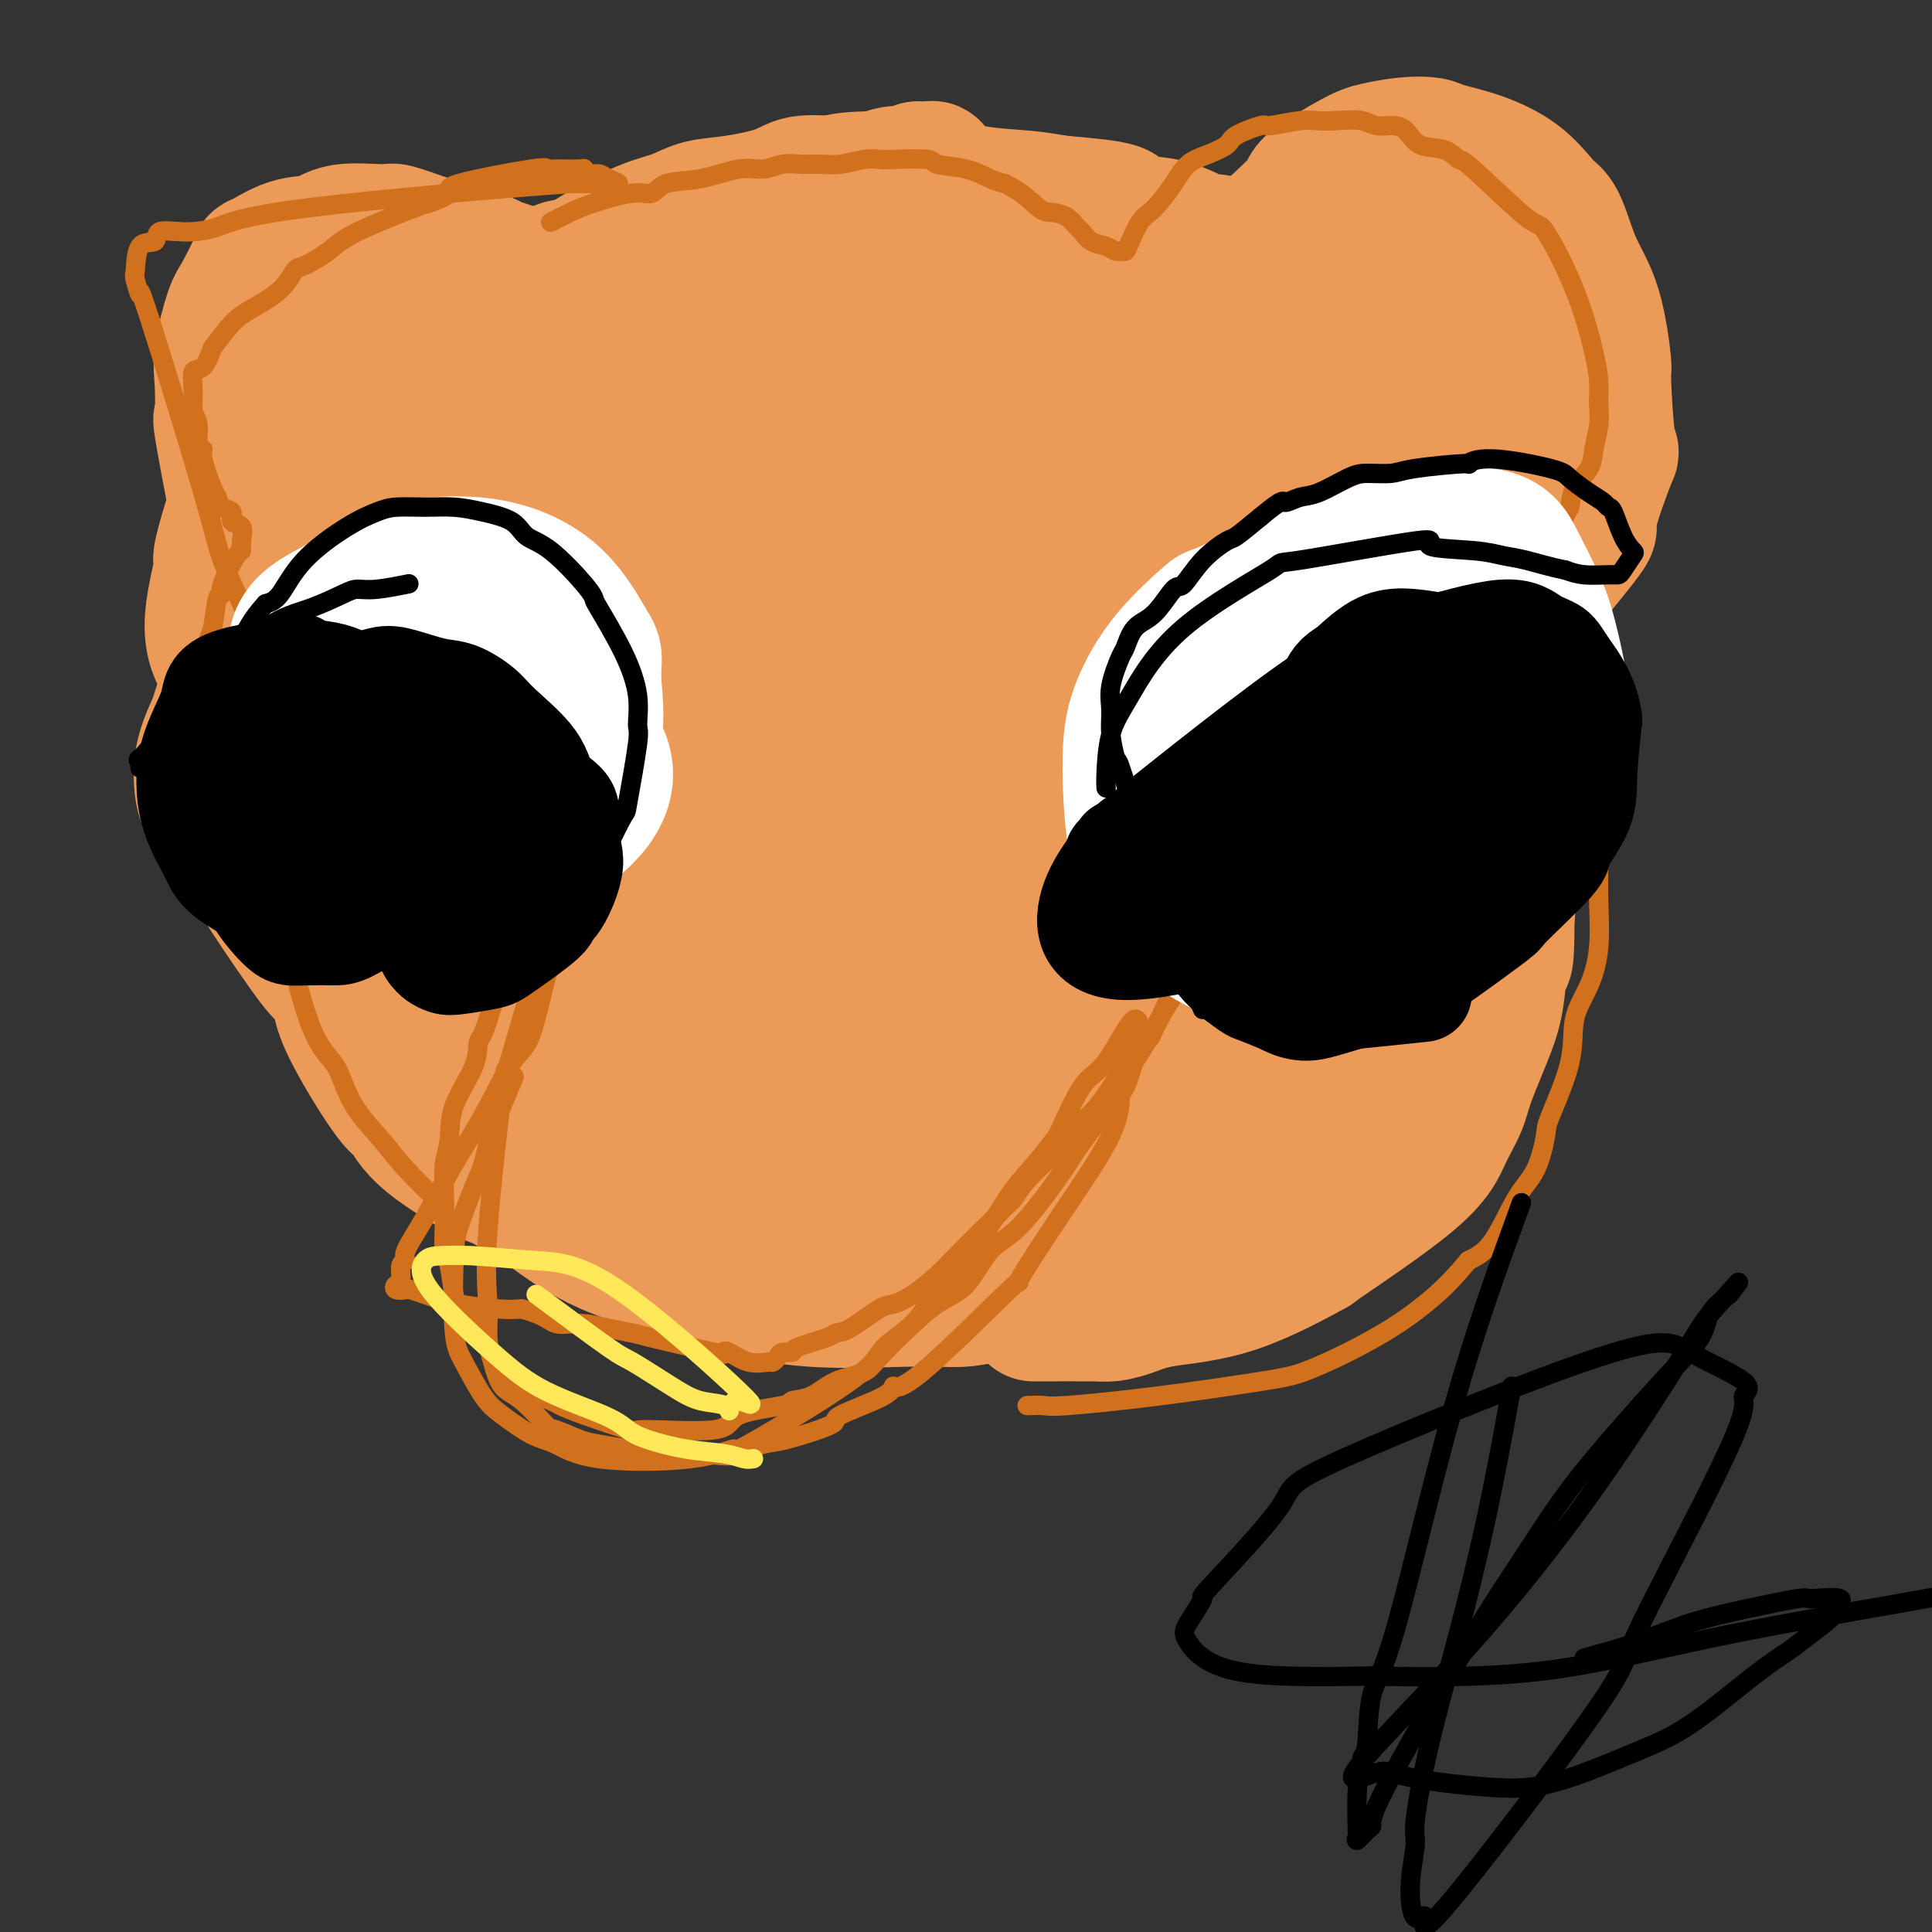 <svg viewBox='0 0 400 400' version='1.1' xmlns='http://www.w3.org/2000/svg' xmlns:xlink='http://www.w3.org/1999/xlink'><rect x="0" y="0" width="400" height="400" fill="#333333" stroke="none"/><g fill='none' stroke='#EC9A57' stroke-width='6' stroke-linecap='round' stroke-linejoin='round'><path d='M104,125c0.030,2.523 0.060,5.045 0,8c-0.060,2.955 -0.211,6.342 0,9c0.211,2.658 0.785,4.586 1,8c0.215,3.414 0.073,8.312 0,13c-0.073,4.688 -0.075,9.164 0,12c0.075,2.836 0.227,4.031 0,5c-0.227,0.969 -0.833,1.713 -1,3c-0.167,1.287 0.103,3.117 0,4c-0.103,0.883 -0.581,0.818 -1,1c-0.419,0.182 -0.781,0.611 -1,1c-0.219,0.389 -0.297,0.737 -1,1c-0.703,0.263 -2.031,0.439 -3,1c-0.969,0.561 -1.580,1.506 -2,2c-0.420,0.494 -0.651,0.537 -1,1c-0.349,0.463 -0.817,1.347 -1,2c-0.183,0.653 -0.080,1.076 0,2c0.080,0.924 0.137,2.351 0,3c-0.137,0.649 -0.468,0.522 0,2c0.468,1.478 1.734,4.561 2,6c0.266,1.439 -0.467,1.234 0,2c0.467,0.766 2.133,2.505 3,4c0.867,1.495 0.933,2.748 1,4'/><path d='M100,219c1.807,5.345 3.324,7.208 4,8c0.676,0.792 0.510,0.514 1,1c0.490,0.486 1.637,1.735 3,3c1.363,1.265 2.942,2.547 3,3c0.058,0.453 -1.404,0.076 3,3c4.404,2.924 14.674,9.148 19,12c4.326,2.852 2.709,2.333 2,2c-0.709,-0.333 -0.509,-0.481 3,1c3.509,1.481 10.326,4.591 15,6c4.674,1.409 7.204,1.118 9,1c1.796,-0.118 2.859,-0.064 4,0c1.141,0.064 2.362,0.138 4,0c1.638,-0.138 3.694,-0.486 6,-1c2.306,-0.514 4.862,-1.192 7,-2c2.138,-0.808 3.858,-1.745 5,-2c1.142,-0.255 1.706,0.172 2,0c0.294,-0.172 0.319,-0.942 2,-2c1.681,-1.058 5.017,-2.405 7,-3c1.983,-0.595 2.614,-0.439 4,-1c1.386,-0.561 3.529,-1.838 5,-3c1.471,-1.162 2.271,-2.208 3,-3c0.729,-0.792 1.389,-1.329 2,-2c0.611,-0.671 1.175,-1.478 2,-3c0.825,-1.522 1.913,-3.761 3,-6'/><path d='M218,231c2.576,-3.422 1.516,-3.477 1,-4c-0.516,-0.523 -0.488,-1.515 0,-3c0.488,-1.485 1.435,-3.464 2,-5c0.565,-1.536 0.748,-2.628 1,-4c0.252,-1.372 0.575,-3.023 1,-4c0.425,-0.977 0.954,-1.282 1,-2c0.046,-0.718 -0.391,-1.851 1,-5c1.391,-3.149 4.610,-8.315 6,-11c1.390,-2.685 0.951,-2.889 1,-3c0.049,-0.111 0.585,-0.129 1,-2c0.415,-1.871 0.707,-5.597 1,-7c0.293,-1.403 0.586,-0.485 1,-1c0.414,-0.515 0.947,-2.463 1,-4c0.053,-1.537 -0.376,-2.663 0,-3c0.376,-0.337 1.557,0.114 2,-1c0.443,-1.114 0.148,-3.795 0,-5c-0.148,-1.205 -0.151,-0.934 0,-2c0.151,-1.066 0.455,-3.468 0,-5c-0.455,-1.532 -1.667,-2.194 -2,-3c-0.333,-0.806 0.215,-1.755 0,-3c-0.215,-1.245 -1.192,-2.786 -2,-4c-0.808,-1.214 -1.447,-2.103 -2,-3c-0.553,-0.897 -1.020,-1.803 -2,-3c-0.980,-1.197 -2.473,-2.685 -4,-4c-1.527,-1.315 -3.090,-2.455 -4,-3c-0.910,-0.545 -1.168,-0.493 -3,-2c-1.832,-1.507 -5.238,-4.573 -7,-6c-1.762,-1.427 -1.881,-1.213 -2,-1'/><path d='M210,128c-4.866,-3.605 -7.032,-4.619 -8,-5c-0.968,-0.381 -0.738,-0.130 -2,-1c-1.262,-0.870 -4.014,-2.863 -6,-4c-1.986,-1.137 -3.204,-1.419 -5,-2c-1.796,-0.581 -4.170,-1.462 -6,-2c-1.830,-0.538 -3.118,-0.733 -4,-1c-0.882,-0.267 -1.360,-0.604 -6,-1c-4.640,-0.396 -13.444,-0.849 -17,-1c-3.556,-0.151 -1.865,0.001 -2,0c-0.135,-0.001 -2.098,-0.156 -4,0c-1.902,0.156 -3.745,0.622 -5,1c-1.255,0.378 -1.924,0.666 -3,1c-1.076,0.334 -2.560,0.712 -4,1c-1.440,0.288 -2.836,0.486 -4,1c-1.164,0.514 -2.095,1.344 -3,2c-0.905,0.656 -1.783,1.136 -3,2c-1.217,0.864 -2.772,2.111 -4,3c-1.228,0.889 -2.128,1.420 -3,2c-0.872,0.580 -1.717,1.207 -3,2c-1.283,0.793 -3.003,1.750 -4,3c-0.997,1.250 -1.269,2.791 -2,4c-0.731,1.209 -1.920,2.084 -3,3c-1.080,0.916 -2.050,1.872 -3,3c-0.950,1.128 -1.878,2.428 -3,4c-1.122,1.572 -2.436,3.416 -3,5c-0.564,1.584 -0.378,2.909 -1,4c-0.622,1.091 -2.052,1.948 -3,3c-0.948,1.052 -1.414,2.301 -2,4c-0.586,1.699 -1.293,3.850 -2,6'/><path d='M92,165c-3.647,6.474 -1.765,4.660 -1,5c0.765,0.340 0.411,2.836 0,4c-0.411,1.164 -0.881,0.997 -1,2c-0.119,1.003 0.111,3.176 0,5c-0.111,1.824 -0.563,3.301 0,8c0.563,4.699 2.143,12.621 3,16c0.857,3.379 0.992,2.214 1,2c0.008,-0.214 -0.110,0.523 2,4c2.110,3.477 6.448,9.695 8,12c1.552,2.305 0.316,0.697 1,1c0.684,0.303 3.287,2.516 5,4c1.713,1.484 2.536,2.240 3,3c0.464,0.760 0.568,1.523 1,2c0.432,0.477 1.193,0.667 2,1c0.807,0.333 1.659,0.809 2,1c0.341,0.191 0.170,0.095 0,0'/></g>
<g fill='none' stroke='#EC9A57' stroke-width='28' stroke-linecap='round' stroke-linejoin='round'><path d='M163,114c-3.654,3.680 -7.308,7.359 -9,9c-1.692,1.641 -1.421,1.243 -3,5c-1.579,3.757 -5.008,11.669 -7,17c-1.992,5.331 -2.546,8.081 -3,12c-0.454,3.919 -0.809,9.008 -1,12c-0.191,2.992 -0.219,3.886 0,7c0.219,3.114 0.685,8.448 2,14c1.315,5.552 3.481,11.321 6,17c2.519,5.679 5.393,11.266 8,16c2.607,4.734 4.946,8.613 8,13c3.054,4.387 6.822,9.280 11,13c4.178,3.720 8.766,6.265 14,8c5.234,1.735 11.115,2.658 17,3c5.885,0.342 11.773,0.103 19,-2c7.227,-2.103 15.791,-6.069 23,-12c7.209,-5.931 13.063,-13.829 16,-17c2.937,-3.171 2.957,-1.617 4,-3c1.043,-1.383 3.109,-5.702 4,-11c0.891,-5.298 0.606,-11.574 0,-15c-0.606,-3.426 -1.534,-4.002 -2,-5c-0.466,-0.998 -0.470,-2.416 -2,-5c-1.530,-2.584 -4.585,-6.332 -8,-10c-3.415,-3.668 -7.189,-7.257 -12,-11c-4.811,-3.743 -10.660,-7.641 -22,-12c-11.340,-4.359 -28.170,-9.180 -45,-14'/><path d='M181,143c-11.114,-3.033 -16.399,-3.615 -20,-4c-3.601,-0.385 -5.517,-0.574 -9,-1c-3.483,-0.426 -8.532,-1.091 -16,0c-7.468,1.091 -17.353,3.938 -23,4c-5.647,0.062 -7.055,-2.661 -14,7c-6.945,9.661 -19.426,31.708 -24,41c-4.574,9.292 -1.239,5.831 0,7c1.239,1.169 0.383,6.969 7,18c6.617,11.031 20.708,27.293 32,36c11.292,8.707 19.784,9.857 25,11c5.216,1.143 7.156,2.277 11,3c3.844,0.723 9.591,1.036 20,0c10.409,-1.036 25.478,-3.420 39,-9c13.522,-5.580 25.497,-14.356 32,-20c6.503,-5.644 7.534,-8.156 10,-13c2.466,-4.844 6.368,-12.018 7,-19c0.632,-6.982 -2.004,-13.770 -3,-18c-0.996,-4.230 -0.351,-5.900 -4,-11c-3.649,-5.100 -11.592,-13.629 -18,-19c-6.408,-5.371 -11.281,-7.585 -15,-9c-3.719,-1.415 -6.285,-2.032 -12,-4c-5.715,-1.968 -14.581,-5.288 -21,-7c-6.419,-1.712 -10.391,-1.818 -17,-2c-6.609,-0.182 -15.854,-0.441 -23,0c-7.146,0.441 -12.193,1.580 -17,3c-4.807,1.420 -9.373,3.120 -14,6c-4.627,2.880 -9.313,6.940 -14,11'/><path d='M100,154c-5.586,4.340 -5.550,6.689 -6,8c-0.450,1.311 -1.385,1.583 -2,4c-0.615,2.417 -0.912,6.981 -1,12c-0.088,5.019 0.031,10.495 3,16c2.969,5.505 8.789,11.038 10,20c1.211,8.962 -2.186,21.353 26,27c28.186,5.647 87.956,4.548 111,3c23.044,-1.548 9.361,-3.547 9,-8c-0.361,-4.453 12.599,-11.361 20,-17c7.401,-5.639 9.243,-10.008 11,-14c1.757,-3.992 3.429,-7.605 4,-10c0.571,-2.395 0.040,-3.571 0,-6c-0.040,-2.429 0.412,-6.113 -2,-10c-2.412,-3.887 -7.687,-7.979 -12,-12c-4.313,-4.021 -7.665,-7.972 -23,-10c-15.335,-2.028 -42.652,-2.135 -55,-2c-12.348,0.135 -9.726,0.511 -17,3c-7.274,2.489 -24.444,7.091 -37,12c-12.556,4.909 -20.498,10.123 -26,13c-5.502,2.877 -8.565,3.416 -12,8c-3.435,4.584 -7.241,13.214 -9,17c-1.759,3.786 -1.472,2.728 -1,6c0.472,3.272 1.129,10.874 3,16c1.871,5.126 4.955,7.776 10,12c5.045,4.224 12.051,10.022 26,14c13.949,3.978 34.843,6.137 48,6c13.157,-0.137 18.579,-2.568 24,-5'/><path d='M202,257c7.345,-2.060 13.709,-4.709 23,-10c9.291,-5.291 21.509,-13.224 27,-17c5.491,-3.776 4.257,-3.394 4,-7c-0.257,-3.606 0.465,-11.199 5,-19c4.535,-7.801 12.882,-15.809 -8,-21c-20.882,-5.191 -70.995,-7.564 -91,-8c-20.005,-0.436 -9.902,1.066 -10,4c-0.098,2.934 -10.398,7.300 -16,11c-5.602,3.700 -6.507,6.733 -8,11c-1.493,4.267 -3.575,9.766 -5,14c-1.425,4.234 -2.193,7.202 -1,13c1.193,5.798 4.348,14.425 10,22c5.652,7.575 13.802,14.097 24,17c10.198,2.903 22.443,2.188 30,2c7.557,-0.188 10.426,0.152 13,0c2.574,-0.152 4.854,-0.794 10,-2c5.146,-1.206 13.157,-2.975 22,-8c8.843,-5.025 18.518,-13.305 23,-18c4.482,-4.695 3.771,-5.805 4,-8c0.229,-2.195 1.397,-5.474 0,-10c-1.397,-4.526 -5.358,-10.299 -8,-13c-2.642,-2.701 -3.965,-2.329 -7,-3c-3.035,-0.671 -7.783,-2.386 -14,-3c-6.217,-0.614 -13.905,-0.127 -21,1c-7.095,1.127 -13.599,2.893 -18,5c-4.401,2.107 -6.701,4.553 -9,7'/><path d='M181,217c-2.553,2.243 -4.436,4.349 -6,6c-1.564,1.651 -2.809,2.847 -2,6c0.809,3.153 3.673,8.263 5,11c1.327,2.737 1.117,3.103 3,4c1.883,0.897 5.859,2.327 8,4c2.141,1.673 2.448,3.589 10,3c7.552,-0.589 22.348,-3.683 30,-7c7.652,-3.317 8.159,-6.856 9,-9c0.841,-2.144 2.015,-2.892 3,-6c0.985,-3.108 1.780,-8.574 3,-13c1.220,-4.426 2.866,-7.810 0,-15c-2.866,-7.190 -10.245,-18.185 -14,-23c-3.755,-4.815 -3.885,-3.450 -7,-5c-3.115,-1.550 -9.213,-6.014 -17,-9c-7.787,-2.986 -17.262,-4.493 -24,-5c-6.738,-0.507 -10.740,-0.015 -13,0c-2.260,0.015 -2.778,-0.447 -6,1c-3.222,1.447 -9.146,4.802 -13,8c-3.854,3.198 -5.637,6.240 -7,9c-1.363,2.760 -2.306,5.239 -1,12c1.306,6.761 4.862,17.803 9,26c4.138,8.197 8.856,13.550 14,18c5.144,4.450 10.712,7.998 18,11c7.288,3.002 16.297,5.459 26,6c9.703,0.541 20.102,-0.835 26,-2c5.898,-1.165 7.296,-2.119 9,-3c1.704,-0.881 3.714,-1.690 9,-6c5.286,-4.310 13.846,-12.122 19,-18c5.154,-5.878 6.901,-9.822 8,-13c1.099,-3.178 1.549,-5.589 2,-8'/><path d='M282,200c1.929,-6.605 1.751,-12.619 1,-17c-0.751,-4.381 -2.075,-7.129 -5,-11c-2.925,-3.871 -7.450,-8.866 -12,-13c-4.550,-4.134 -9.126,-7.409 -14,-10c-4.874,-2.591 -10.048,-4.500 -14,-7c-3.952,-2.500 -6.683,-5.593 -18,-8c-11.317,-2.407 -31.219,-4.128 -40,-5c-8.781,-0.872 -6.440,-0.895 -8,0c-1.560,0.895 -7.020,2.709 -11,4c-3.980,1.291 -6.479,2.057 -9,3c-2.521,0.943 -5.064,2.061 -7,4c-1.936,1.939 -3.265,4.700 -4,7c-0.735,2.300 -0.878,4.141 -1,9c-0.122,4.859 -0.224,12.738 2,22c2.224,9.262 6.775,19.908 13,29c6.225,9.092 14.123,16.631 21,23c6.877,6.369 12.733,11.569 18,15c5.267,3.431 9.944,5.093 18,6c8.056,0.907 19.491,1.061 29,-1c9.509,-2.061 17.091,-6.335 23,-10c5.909,-3.665 10.145,-6.722 15,-12c4.855,-5.278 10.328,-12.777 16,-20c5.672,-7.223 11.542,-14.171 15,-21c3.458,-6.829 4.504,-13.540 5,-20c0.496,-6.460 0.443,-12.670 0,-18c-0.443,-5.330 -1.276,-9.782 -3,-14c-1.724,-4.218 -4.338,-8.203 -8,-12c-3.662,-3.797 -8.370,-7.407 -13,-10c-4.630,-2.593 -9.180,-4.169 -17,-5c-7.820,-0.831 -18.910,-0.915 -30,-1'/><path d='M244,107c-17.949,4.084 -47.823,14.793 -60,19c-12.177,4.207 -6.658,1.911 -9,4c-2.342,2.089 -12.544,8.562 -19,15c-6.456,6.438 -9.165,12.839 -11,13c-1.835,0.161 -2.797,-5.919 -3,5c-0.203,10.919 0.353,38.835 1,50c0.647,11.165 1.386,5.578 3,7c1.614,1.422 4.102,9.853 9,16c4.898,6.147 12.208,10.010 15,12c2.792,1.990 1.068,2.108 6,4c4.932,1.892 16.519,5.559 24,7c7.481,1.441 10.857,0.657 16,-1c5.143,-1.657 12.054,-4.187 18,-7c5.946,-2.813 10.926,-5.908 15,-9c4.074,-3.092 7.242,-6.181 11,-15c3.758,-8.819 8.107,-23.370 11,-36c2.893,-12.630 4.329,-23.341 5,-33c0.671,-9.659 0.577,-18.265 0,-25c-0.577,-6.735 -1.638,-11.597 -3,-16c-1.362,-4.403 -3.027,-8.347 -5,-12c-1.973,-3.653 -4.254,-7.016 -8,-10c-3.746,-2.984 -8.956,-5.591 -14,-7c-5.044,-1.409 -9.921,-1.620 -14,-2c-4.079,-0.380 -7.358,-0.928 -11,0c-3.642,0.928 -7.645,3.331 -12,6c-4.355,2.669 -9.062,5.605 -13,9c-3.938,3.395 -7.107,7.250 -10,11c-2.893,3.750 -5.510,7.394 -8,12c-2.490,4.606 -4.854,10.173 -6,15c-1.146,4.827 -1.073,8.913 -1,13'/><path d='M171,152c-0.914,9.161 0.301,18.063 1,22c0.699,3.937 0.884,2.907 2,6c1.116,3.093 3.164,10.308 6,15c2.836,4.692 6.460,6.861 9,10c2.540,3.139 3.997,7.249 14,10c10.003,2.751 28.551,4.144 41,2c12.449,-2.144 18.798,-7.826 24,-13c5.202,-5.174 9.257,-9.842 13,-16c3.743,-6.158 7.175,-13.807 9,-21c1.825,-7.193 2.043,-13.930 2,-20c-0.043,-6.070 -0.347,-11.473 -2,-17c-1.653,-5.527 -4.654,-11.179 -8,-16c-3.346,-4.821 -7.038,-8.810 -10,-12c-2.962,-3.190 -5.195,-5.582 -11,-9c-5.805,-3.418 -15.182,-7.864 -22,-10c-6.818,-2.136 -11.077,-1.962 -15,-2c-3.923,-0.038 -7.509,-0.286 -15,0c-7.491,0.286 -18.887,1.107 -24,2c-5.113,0.893 -3.941,1.858 -6,3c-2.059,1.142 -7.348,2.462 -14,6c-6.652,3.538 -14.669,9.294 -19,13c-4.331,3.706 -4.978,5.362 -8,9c-3.022,3.638 -8.419,9.260 -12,16c-3.581,6.740 -5.344,14.600 -8,24c-2.656,9.400 -6.203,20.342 -5,33c1.203,12.658 7.158,27.032 10,33c2.842,5.968 2.573,3.530 5,7c2.427,3.470 7.551,12.849 15,19c7.449,6.151 17.225,9.076 27,12'/><path d='M170,258c6.298,3.023 8.545,4.580 22,2c13.455,-2.580 38.120,-9.297 52,-16c13.880,-6.703 16.975,-13.393 20,-19c3.025,-5.607 5.979,-10.133 9,-14c3.021,-3.867 6.108,-7.076 11,-14c4.892,-6.924 11.589,-17.563 16,-25c4.411,-7.437 6.538,-11.671 6,-26c-0.538,-14.329 -3.739,-38.754 -6,-49c-2.261,-10.246 -3.580,-6.312 -5,-6c-1.420,0.312 -2.939,-2.999 -4,-6c-1.061,-3.001 -1.662,-5.691 -16,-10c-14.338,-4.309 -42.411,-10.237 -57,-13c-14.589,-2.763 -15.693,-2.363 -26,0c-10.307,2.363 -29.815,6.688 -41,10c-11.185,3.312 -14.046,5.610 -20,9c-5.954,3.390 -15.001,7.873 -19,10c-3.999,2.127 -2.949,1.900 -4,4c-1.051,2.100 -4.203,6.529 -5,10c-0.797,3.471 0.761,5.985 0,11c-0.761,5.015 -3.841,12.530 -1,26c2.841,13.470 11.604,32.896 20,47c8.396,14.104 16.424,22.887 26,29c9.576,6.113 20.701,9.556 26,11c5.299,1.444 4.773,0.889 9,1c4.227,0.111 13.208,0.889 21,0c7.792,-0.889 14.396,-3.444 21,-6'/><path d='M225,224c6.707,-4.172 12.976,-11.604 16,-16c3.024,-4.396 2.805,-5.758 3,-7c0.195,-1.242 0.804,-2.365 2,-7c1.196,-4.635 2.979,-12.782 5,-21c2.021,-8.218 4.279,-16.506 0,-31c-4.279,-14.494 -15.097,-35.195 -21,-44c-5.903,-8.805 -6.893,-5.715 -11,-6c-4.107,-0.285 -11.332,-3.945 -16,-6c-4.668,-2.055 -6.779,-2.507 -18,-2c-11.221,0.507 -31.553,1.971 -43,4c-11.447,2.029 -14.007,4.622 -16,6c-1.993,1.378 -3.417,1.539 -5,2c-1.583,0.461 -3.326,1.220 -6,3c-2.674,1.780 -6.279,4.581 -9,7c-2.721,2.419 -4.557,4.457 -7,9c-2.443,4.543 -5.494,11.593 -7,15c-1.506,3.407 -1.467,3.172 0,7c1.467,3.828 4.362,11.721 7,18c2.638,6.279 5.018,10.945 16,17c10.982,6.055 30.567,13.499 44,17c13.433,3.501 20.714,3.057 31,1c10.286,-2.057 23.577,-5.728 33,-9c9.423,-3.272 14.979,-6.145 21,-11c6.021,-4.855 12.506,-11.692 17,-17c4.494,-5.308 6.998,-9.088 9,-15c2.002,-5.912 3.501,-13.956 5,-22'/><path d='M275,116c0.459,-5.883 -0.894,-9.591 -3,-14c-2.106,-4.409 -4.965,-9.519 -7,-13c-2.035,-3.481 -3.245,-5.333 -6,-8c-2.755,-2.667 -7.055,-6.149 -9,-8c-1.945,-1.851 -1.535,-2.070 -6,-4c-4.465,-1.930 -13.806,-5.570 -28,-5c-14.194,0.570 -33.240,5.349 -48,13c-14.760,7.651 -25.234,18.174 -33,27c-7.766,8.826 -12.825,15.956 -16,21c-3.175,5.044 -4.467,8.002 -7,14c-2.533,5.998 -6.306,15.036 -8,21c-1.694,5.964 -1.310,8.853 -1,14c0.310,5.147 0.544,12.552 2,17c1.456,4.448 4.133,5.937 6,8c1.867,2.063 2.923,4.698 8,8c5.077,3.302 14.173,7.270 20,9c5.827,1.730 8.383,1.220 10,1c1.617,-0.220 2.294,-0.152 5,0c2.706,0.152 7.440,0.387 14,-1c6.560,-1.387 14.947,-4.394 23,-10c8.053,-5.606 15.771,-13.809 20,-19c4.229,-5.191 4.969,-7.371 8,-12c3.031,-4.629 8.355,-11.708 11,-27c2.645,-15.292 2.613,-38.798 2,-52c-0.613,-13.202 -1.806,-16.101 -3,-19'/><path d='M229,77c-2.353,-6.001 -6.736,-11.503 -10,-15c-3.264,-3.497 -5.411,-4.987 -8,-6c-2.589,-1.013 -5.621,-1.548 -9,-2c-3.379,-0.452 -7.104,-0.821 -11,0c-3.896,0.821 -7.964,2.831 -11,3c-3.036,0.169 -5.039,-1.504 -12,6c-6.961,7.504 -18.881,24.183 -24,30c-5.119,5.817 -3.437,0.771 -8,10c-4.563,9.229 -15.373,32.731 -20,47c-4.627,14.269 -3.073,19.303 -2,26c1.073,6.697 1.665,15.057 5,21c3.335,5.943 9.415,9.469 13,12c3.585,2.531 4.677,4.067 6,5c1.323,0.933 2.878,1.265 6,3c3.122,1.735 7.812,4.875 11,6c3.188,1.125 4.876,0.236 6,0c1.124,-0.236 1.686,0.182 3,0c1.314,-0.182 3.381,-0.962 7,-3c3.619,-2.038 8.789,-5.332 13,-10c4.211,-4.668 7.461,-10.709 10,-16c2.539,-5.291 4.366,-9.832 4,-18c-0.366,-8.168 -2.925,-19.963 -4,-27c-1.075,-7.037 -0.667,-9.317 -3,-15c-2.333,-5.683 -7.409,-14.771 -10,-20c-2.591,-5.229 -2.698,-6.600 -9,-11c-6.302,-4.400 -18.801,-11.829 -26,-15c-7.199,-3.171 -9.100,-2.086 -11,-1'/><path d='M135,87c-4.872,-0.042 -11.550,0.353 -15,1c-3.450,0.647 -3.670,1.547 -6,3c-2.330,1.453 -6.771,3.459 -10,5c-3.229,1.541 -5.246,2.617 -9,8c-3.754,5.383 -9.246,15.073 -11,22c-1.754,6.927 0.228,11.090 -1,14c-1.228,2.910 -5.666,4.567 1,19c6.666,14.433 24.437,41.642 38,55c13.563,13.358 22.917,12.865 31,14c8.083,1.135 14.893,3.896 20,5c5.107,1.104 8.511,0.549 13,1c4.489,0.451 10.065,1.907 16,2c5.935,0.093 12.231,-1.176 18,-3c5.769,-1.824 11.013,-4.201 18,-9c6.987,-4.799 15.717,-12.019 23,-18c7.283,-5.981 13.117,-10.722 17,-15c3.883,-4.278 5.813,-8.094 8,-12c2.187,-3.906 4.629,-7.901 6,-12c1.371,-4.099 1.671,-8.301 2,-12c0.329,-3.699 0.688,-6.895 0,-10c-0.688,-3.105 -2.422,-6.118 -5,-9c-2.578,-2.882 -6.000,-5.634 -11,-8c-5.000,-2.366 -11.577,-4.347 -17,-6c-5.423,-1.653 -9.693,-2.976 -16,-4c-6.307,-1.024 -14.651,-1.747 -23,-2c-8.349,-0.253 -16.702,-0.037 -24,0c-7.298,0.037 -13.542,-0.105 -20,0c-6.458,0.105 -13.131,0.459 -19,1c-5.869,0.541 -10.935,1.271 -16,2'/><path d='M143,119c-15.462,1.213 -14.618,2.744 -17,4c-2.382,1.256 -7.991,2.235 -13,4c-5.009,1.765 -9.419,4.315 -13,6c-3.581,1.685 -6.333,2.506 -9,5c-2.667,2.494 -5.247,6.661 -7,10c-1.753,3.339 -2.677,5.849 -3,8c-0.323,2.151 -0.043,3.944 0,6c0.043,2.056 -0.150,4.374 0,8c0.150,3.626 0.642,8.561 7,16c6.358,7.439 18.581,17.384 24,22c5.419,4.616 4.033,3.904 10,6c5.967,2.096 19.288,7.000 29,9c9.712,2.000 15.815,1.097 21,1c5.185,-0.097 9.451,0.611 14,0c4.549,-0.611 9.380,-2.542 14,-4c4.620,-1.458 9.028,-2.444 13,-4c3.972,-1.556 7.509,-3.681 10,-5c2.491,-1.319 3.935,-1.831 5,-2c1.065,-0.169 1.752,0.004 3,-1c1.248,-1.004 3.059,-3.186 4,-4c0.941,-0.814 1.012,-0.259 1,-1c-0.012,-0.741 -0.108,-2.779 -1,-4c-0.892,-1.221 -2.579,-1.627 -5,-2c-2.421,-0.373 -5.577,-0.713 -9,-1c-3.423,-0.287 -7.114,-0.520 -11,-1c-3.886,-0.480 -7.967,-1.206 -14,-2c-6.033,-0.794 -14.019,-1.656 -20,-2c-5.981,-0.344 -9.956,-0.169 -12,0c-2.044,0.169 -2.155,0.334 -5,0c-2.845,-0.334 -8.422,-1.167 -14,-2'/><path d='M145,189c-15.965,-1.990 -13.376,-2.963 -14,-4c-0.624,-1.037 -4.459,-2.136 -8,-4c-3.541,-1.864 -6.787,-4.494 -9,-7c-2.213,-2.506 -3.392,-4.889 -4,-7c-0.608,-2.111 -0.645,-3.949 -1,-8c-0.355,-4.051 -1.029,-10.314 0,-17c1.029,-6.686 3.760,-13.794 5,-17c1.240,-3.206 0.988,-2.510 2,-4c1.012,-1.490 3.286,-5.167 5,-8c1.714,-2.833 2.868,-4.824 4,-7c1.132,-2.176 2.243,-4.538 5,-8c2.757,-3.462 7.160,-8.022 10,-11c2.840,-2.978 4.118,-4.372 6,-6c1.882,-1.628 4.369,-3.490 7,-5c2.631,-1.510 5.406,-2.670 8,-4c2.594,-1.330 5.007,-2.832 8,-4c2.993,-1.168 6.567,-2.001 10,-3c3.433,-0.999 6.724,-2.162 11,-3c4.276,-0.838 9.538,-1.349 13,-2c3.462,-0.651 5.126,-1.441 8,-2c2.874,-0.559 6.960,-0.887 9,-1c2.040,-0.113 2.034,-0.012 5,0c2.966,0.012 8.902,-0.066 14,0c5.098,0.066 9.356,0.275 14,1c4.644,0.725 9.673,1.964 13,3c3.327,1.036 4.950,1.867 8,3c3.050,1.133 7.525,2.566 12,4'/><path d='M286,68c6.653,2.640 6.786,4.242 7,5c0.214,0.758 0.509,0.674 2,2c1.491,1.326 4.179,4.062 6,6c1.821,1.938 2.777,3.079 4,5c1.223,1.921 2.715,4.622 4,7c1.285,2.378 2.364,4.432 3,6c0.636,1.568 0.830,2.651 2,8c1.170,5.349 3.315,14.963 4,20c0.685,5.037 -0.089,5.498 0,5c0.089,-0.498 1.040,-1.955 0,7c-1.040,8.955 -4.072,28.322 -6,38c-1.928,9.678 -2.753,9.666 -4,12c-1.247,2.334 -2.916,7.015 -4,10c-1.084,2.985 -1.582,4.275 -2,5c-0.418,0.725 -0.757,0.886 -3,5c-2.243,4.114 -6.390,12.180 -9,17c-2.610,4.820 -3.682,6.394 -5,8c-1.318,1.606 -2.883,3.245 -4,5c-1.117,1.755 -1.788,3.626 -3,5c-1.212,1.374 -2.965,2.249 -4,3c-1.035,0.751 -1.351,1.376 -2,2c-0.649,0.624 -1.630,1.246 -2,1c-0.370,-0.246 -0.130,-1.361 0,-2c0.130,-0.639 0.148,-0.801 1,-2c0.852,-1.199 2.538,-3.435 5,-8c2.462,-4.565 5.701,-11.460 8,-17c2.299,-5.540 3.657,-9.726 5,-15c1.343,-5.274 2.672,-11.637 4,-18'/><path d='M293,188c3.882,-13.792 3.088,-17.773 3,-23c-0.088,-5.227 0.532,-11.701 0,-19c-0.532,-7.299 -2.215,-15.423 -3,-19c-0.785,-3.577 -0.672,-2.606 -3,-5c-2.328,-2.394 -7.097,-8.154 -9,-11c-1.903,-2.846 -0.940,-2.779 -10,-7c-9.060,-4.221 -28.142,-12.728 -36,-16c-7.858,-3.272 -4.490,-1.307 -5,-1c-0.510,0.307 -4.897,-1.045 -9,-2c-4.103,-0.955 -7.920,-1.515 -12,-2c-4.080,-0.485 -8.421,-0.896 -13,-1c-4.579,-0.104 -9.394,0.098 -14,0c-4.606,-0.098 -9.003,-0.497 -14,0c-4.997,0.497 -10.595,1.892 -16,3c-5.405,1.108 -10.616,1.931 -14,3c-3.384,1.069 -4.942,2.384 -8,4c-3.058,1.616 -7.617,3.531 -11,6c-3.383,2.469 -5.589,5.490 -7,7c-1.411,1.510 -2.026,1.508 -3,3c-0.974,1.492 -2.306,4.477 -3,6c-0.694,1.523 -0.749,1.585 -1,2c-0.251,0.415 -0.696,1.183 -1,3c-0.304,1.817 -0.466,4.681 -1,7c-0.534,2.319 -1.438,4.091 -2,6c-0.562,1.909 -0.781,3.954 -1,6'/><path d='M100,138c-1.373,4.821 -0.306,1.873 0,2c0.306,0.127 -0.151,3.329 -1,6c-0.849,2.671 -2.091,4.810 -3,7c-0.909,2.190 -1.486,4.432 -2,7c-0.514,2.568 -0.964,5.464 -1,7c-0.036,1.536 0.341,1.714 0,3c-0.341,1.286 -1.399,3.681 0,9c1.399,5.319 5.255,13.564 7,17c1.745,3.436 1.381,2.065 2,3c0.619,0.935 2.223,4.178 4,7c1.777,2.822 3.727,5.225 5,7c1.273,1.775 1.870,2.923 3,4c1.130,1.077 2.795,2.083 4,3c1.205,0.917 1.951,1.744 3,3c1.049,1.256 2.400,2.942 4,4c1.600,1.058 3.449,1.488 5,2c1.551,0.512 2.804,1.107 4,2c1.196,0.893 2.334,2.084 4,3c1.666,0.916 3.860,1.555 6,2c2.140,0.445 4.225,0.694 5,1c0.775,0.306 0.239,0.670 1,1c0.761,0.330 2.819,0.628 4,1c1.181,0.372 1.487,0.818 2,1c0.513,0.182 1.234,0.098 2,0c0.766,-0.098 1.576,-0.212 2,0c0.424,0.212 0.460,0.749 1,0c0.540,-0.749 1.583,-2.786 2,-4c0.417,-1.214 0.209,-1.607 0,-2'/><path d='M163,234c0.817,-1.478 0.359,-2.174 0,-3c-0.359,-0.826 -0.620,-1.782 -1,-3c-0.380,-1.218 -0.879,-2.700 -1,-4c-0.121,-1.300 0.138,-2.420 -2,-6c-2.138,-3.580 -6.671,-9.620 -10,-15c-3.329,-5.380 -5.453,-10.102 -9,-15c-3.547,-4.898 -8.517,-9.974 -12,-14c-3.483,-4.026 -5.481,-7.002 -8,-10c-2.519,-2.998 -5.561,-6.017 -8,-8c-2.439,-1.983 -4.275,-2.928 -8,-7c-3.725,-4.072 -9.338,-11.270 -12,-15c-2.662,-3.730 -2.373,-3.990 -3,-5c-0.627,-1.010 -2.172,-2.769 -3,-4c-0.828,-1.231 -0.941,-1.934 -1,-3c-0.059,-1.066 -0.064,-2.495 0,-4c0.064,-1.505 0.196,-3.085 0,-4c-0.196,-0.915 -0.720,-1.163 0,-3c0.720,-1.837 2.684,-5.262 4,-7c1.316,-1.738 1.983,-1.790 3,-3c1.017,-1.210 2.384,-3.580 4,-5c1.616,-1.420 3.479,-1.891 6,-3c2.521,-1.109 5.698,-2.858 8,-4c2.302,-1.142 3.730,-1.679 6,-2c2.270,-0.321 5.382,-0.426 8,-1c2.618,-0.574 4.743,-1.618 7,-2c2.257,-0.382 4.646,-0.103 7,0c2.354,0.103 4.673,0.029 7,0c2.327,-0.029 4.664,-0.015 7,0'/><path d='M152,84c7.523,-0.494 8.330,-0.228 9,0c0.670,0.228 1.205,0.417 3,1c1.795,0.583 4.852,1.561 7,2c2.148,0.439 3.388,0.339 5,1c1.612,0.661 3.594,2.081 6,3c2.406,0.919 5.234,1.336 7,2c1.766,0.664 2.470,1.576 4,2c1.530,0.424 3.886,0.362 6,1c2.114,0.638 3.984,1.978 5,3c1.016,1.022 1.177,1.727 1,2c-0.177,0.273 -0.692,0.115 -2,0c-1.308,-0.115 -3.410,-0.187 -5,0c-1.590,0.187 -2.670,0.633 -4,1c-1.330,0.367 -2.912,0.656 -5,1c-2.088,0.344 -4.684,0.743 -7,1c-2.316,0.257 -4.354,0.373 -7,1c-2.646,0.627 -5.900,1.767 -10,3c-4.100,1.233 -9.047,2.561 -13,4c-3.953,1.439 -6.913,2.990 -11,5c-4.087,2.010 -9.302,4.478 -16,8c-6.698,3.522 -14.879,8.099 -19,11c-4.121,2.901 -4.184,4.128 -6,6c-1.816,1.872 -5.387,4.390 -7,6c-1.613,1.610 -1.267,2.312 -3,4c-1.733,1.688 -5.543,4.360 -7,6c-1.457,1.640 -0.559,2.246 -2,5c-1.441,2.754 -5.221,7.656 -7,12c-1.779,4.344 -1.556,8.131 -2,11c-0.444,2.869 -1.555,4.820 -2,7c-0.445,2.180 -0.222,4.590 0,7'/><path d='M70,200c-0.383,6.282 0.660,9.487 3,14c2.340,4.513 5.979,10.336 8,13c2.021,2.664 2.426,2.171 3,3c0.574,0.829 1.318,2.981 5,6c3.682,3.019 10.301,6.904 13,8c2.699,1.096 1.477,-0.599 2,0c0.523,0.599 2.792,3.491 1,0c-1.792,-3.491 -7.646,-13.366 -12,-19c-4.354,-5.634 -7.207,-7.027 -10,-9c-2.793,-1.973 -5.525,-4.526 -8,-7c-2.475,-2.474 -4.691,-4.870 -6,-6c-1.309,-1.130 -1.709,-0.995 -4,-4c-2.291,-3.005 -6.473,-9.150 -9,-13c-2.527,-3.850 -3.398,-5.404 -4,-8c-0.602,-2.596 -0.936,-6.234 -1,-8c-0.064,-1.766 0.144,-1.660 0,-3c-0.144,-1.340 -0.638,-4.125 0,-8c0.638,-3.875 2.407,-8.840 3,-11c0.593,-2.160 0.011,-1.514 2,-4c1.989,-2.486 6.550,-8.105 9,-11c2.450,-2.895 2.791,-3.065 4,-4c1.209,-0.935 3.287,-2.636 7,-5c3.713,-2.364 9.061,-5.390 14,-8c4.939,-2.610 9.470,-4.805 14,-7'/><path d='M104,109c7.008,-3.829 5.027,-1.403 5,-1c-0.027,0.403 1.899,-1.217 4,-2c2.101,-0.783 4.375,-0.729 9,-2c4.625,-1.271 11.599,-3.869 18,-5c6.401,-1.131 12.228,-0.797 15,-1c2.772,-0.203 2.488,-0.944 9,0c6.512,0.944 19.818,3.573 26,5c6.182,1.427 5.239,1.652 6,2c0.761,0.348 3.226,0.818 5,2c1.774,1.182 2.857,3.077 4,4c1.143,0.923 2.345,0.876 3,1c0.655,0.124 0.762,0.421 1,1c0.238,0.579 0.608,1.441 1,2c0.392,0.559 0.806,0.814 1,1c0.194,0.186 0.168,0.303 -3,0c-3.168,-0.303 -9.477,-1.026 -15,-2c-5.523,-0.974 -10.259,-2.198 -13,-3c-2.741,-0.802 -3.486,-1.182 -7,-2c-3.514,-0.818 -9.797,-2.073 -15,-3c-5.203,-0.927 -9.324,-1.525 -17,-2c-7.676,-0.475 -18.905,-0.826 -26,-1c-7.095,-0.174 -10.056,-0.170 -13,0c-2.944,0.170 -5.869,0.507 -9,1c-3.131,0.493 -6.466,1.141 -9,2c-2.534,0.859 -4.267,1.930 -6,3'/><path d='M78,109c-4.360,1.386 -3.259,1.851 -4,3c-0.741,1.149 -3.322,2.984 -5,5c-1.678,2.016 -2.453,4.215 -3,6c-0.547,1.785 -0.866,3.156 -1,5c-0.134,1.844 -0.082,4.161 0,6c0.082,1.839 0.193,3.200 0,5c-0.193,1.800 -0.690,4.041 3,5c3.690,0.959 11.569,0.638 17,-1c5.431,-1.638 8.415,-4.593 11,-7c2.585,-2.407 4.770,-4.267 9,-8c4.230,-3.733 10.504,-9.340 15,-13c4.496,-3.660 7.213,-5.374 10,-8c2.787,-2.626 5.643,-6.163 9,-9c3.357,-2.837 7.213,-4.975 10,-7c2.787,-2.025 4.504,-3.937 7,-6c2.496,-2.063 5.771,-4.278 9,-6c3.229,-1.722 6.412,-2.951 10,-4c3.588,-1.049 7.583,-1.917 11,-3c3.417,-1.083 6.258,-2.381 9,-3c2.742,-0.619 5.385,-0.558 9,-1c3.615,-0.442 8.201,-1.386 12,-2c3.799,-0.614 6.812,-0.897 10,-1c3.188,-0.103 6.551,-0.025 9,0c2.449,0.025 3.983,-0.005 5,0c1.017,0.005 1.516,0.043 4,0c2.484,-0.043 6.955,-0.166 10,0c3.045,0.166 4.666,0.622 8,2c3.334,1.378 8.381,3.680 11,5c2.619,1.320 2.809,1.660 3,2'/><path d='M276,74c4.965,3.176 6.379,6.616 8,10c1.621,3.384 3.451,6.712 4,12c0.549,5.288 -0.182,12.535 -3,23c-2.818,10.465 -7.724,24.149 -12,33c-4.276,8.851 -7.922,12.870 -11,18c-3.078,5.130 -5.588,11.372 -7,15c-1.412,3.628 -1.726,4.642 -4,10c-2.274,5.358 -6.508,15.060 -8,19c-1.492,3.940 -0.241,2.119 0,3c0.241,0.881 -0.528,4.465 -1,6c-0.472,1.535 -0.645,1.020 -1,2c-0.355,0.980 -0.890,3.456 -1,5c-0.110,1.544 0.204,2.155 0,3c-0.204,0.845 -0.928,1.922 -2,3c-1.072,1.078 -2.494,2.155 -4,3c-1.506,0.845 -3.098,1.458 -5,3c-1.902,1.542 -4.115,4.012 -5,5c-0.885,0.988 -0.443,0.494 0,0'/><path d='M201,213c9.040,-1.046 18.081,-2.092 25,-3c6.919,-0.908 11.717,-1.677 17,-3c5.283,-1.323 11.052,-3.201 17,-6c5.948,-2.799 12.074,-6.520 18,-11c5.926,-4.480 11.650,-9.720 15,-13c3.350,-3.280 4.326,-4.602 6,-8c1.674,-3.398 4.045,-8.873 5,-16c0.955,-7.127 0.493,-15.906 -3,-24c-3.493,-8.094 -10.018,-15.502 -18,-22c-7.982,-6.498 -17.422,-12.088 -27,-15c-9.578,-2.912 -19.295,-3.148 -27,-4c-7.705,-0.852 -13.397,-2.320 -35,4c-21.603,6.320 -59.118,20.428 -78,29c-18.882,8.572 -19.132,11.608 -22,15c-2.868,3.392 -8.356,7.139 -12,11c-3.644,3.861 -5.445,7.837 -7,10c-1.555,2.163 -2.863,2.513 0,6c2.863,3.487 9.899,10.112 16,14c6.101,3.888 11.268,5.038 20,6c8.732,0.962 21.030,1.737 30,1c8.970,-0.737 14.611,-2.985 19,-5c4.389,-2.015 7.527,-3.798 10,-6c2.473,-2.202 4.281,-4.824 5,-9c0.719,-4.176 0.348,-9.908 -1,-15c-1.348,-5.092 -3.674,-9.546 -6,-14'/><path d='M168,135c-4.075,-5.741 -11.261,-13.094 -16,-17c-4.739,-3.906 -7.031,-4.364 -11,-5c-3.969,-0.636 -9.616,-1.451 -13,-2c-3.384,-0.549 -4.506,-0.833 -8,0c-3.494,0.833 -9.358,2.784 -14,6c-4.642,3.216 -8.060,7.699 -11,10c-2.940,2.301 -5.403,2.420 -6,12c-0.597,9.580 0.671,28.619 1,36c0.329,7.381 -0.279,3.102 2,5c2.279,1.898 7.447,9.971 12,14c4.553,4.029 8.491,4.012 11,4c2.509,-0.012 3.591,-0.018 4,-1c0.409,-0.982 0.147,-2.938 0,-4c-0.147,-1.062 -0.180,-1.228 -1,-2c-0.820,-0.772 -2.427,-2.149 -5,-4c-2.573,-1.851 -6.111,-4.176 -10,-6c-3.889,-1.824 -8.130,-3.149 -10,-4c-1.870,-0.851 -1.369,-1.229 -3,-2c-1.631,-0.771 -5.392,-1.933 -7,-3c-1.608,-1.067 -1.062,-2.037 -2,-3c-0.938,-0.963 -3.361,-1.918 -5,-3c-1.639,-1.082 -2.494,-2.293 -3,-4c-0.506,-1.707 -0.662,-3.912 -1,-6c-0.338,-2.088 -0.859,-4.060 -1,-6c-0.141,-1.940 0.096,-3.850 0,-6c-0.096,-2.150 -0.526,-4.540 0,-7c0.526,-2.460 2.007,-4.988 3,-7c0.993,-2.012 1.496,-3.506 2,-5'/><path d='M76,125c1.928,-3.648 4.248,-6.768 6,-9c1.752,-2.232 2.937,-3.576 4,-5c1.063,-1.424 2.006,-2.927 3,-4c0.994,-1.073 2.040,-1.716 4,-4c1.960,-2.284 4.834,-6.211 7,-9c2.166,-2.789 3.624,-4.442 4,-5c0.376,-0.558 -0.329,-0.022 2,-3c2.329,-2.978 7.693,-9.469 10,-12c2.307,-2.531 1.557,-1.101 3,-3c1.443,-1.899 5.078,-7.128 7,-9c1.922,-1.872 2.131,-0.388 3,-1c0.869,-0.612 2.399,-3.320 4,-5c1.601,-1.680 3.275,-2.331 5,-3c1.725,-0.669 3.503,-1.356 6,-3c2.497,-1.644 5.715,-4.246 7,-5c1.285,-0.754 0.636,0.341 2,0c1.364,-0.341 4.739,-2.119 7,-3c2.261,-0.881 3.408,-0.867 5,-1c1.592,-0.133 3.627,-0.414 5,-1c1.373,-0.586 2.082,-1.476 4,-2c1.918,-0.524 5.044,-0.680 7,-1c1.956,-0.320 2.743,-0.804 4,-1c1.257,-0.196 2.986,-0.105 4,0c1.014,0.105 1.313,0.224 2,0c0.687,-0.224 1.762,-0.791 2,-1c0.238,-0.209 -0.361,-0.060 -1,0c-0.639,0.060 -1.320,0.030 -2,0'/><path d='M190,35c-0.598,0.165 -0.593,0.577 -2,1c-1.407,0.423 -4.225,0.858 -7,1c-2.775,0.142 -5.505,-0.009 -9,1c-3.495,1.009 -7.755,3.177 -10,4c-2.245,0.823 -2.476,0.302 -6,1c-3.524,0.698 -10.342,2.617 -14,4c-3.658,1.383 -4.156,2.231 -11,6c-6.844,3.769 -20.035,10.459 -26,14c-5.965,3.541 -4.704,3.932 -4,4c0.704,0.068 0.851,-0.187 -3,3c-3.851,3.187 -11.701,9.816 -15,13c-3.299,3.184 -2.049,2.922 -3,4c-0.951,1.078 -4.104,3.494 -7,7c-2.896,3.506 -5.537,8.100 -7,11c-1.463,2.900 -1.750,4.107 -2,5c-0.250,0.893 -0.465,1.474 -1,3c-0.535,1.526 -1.390,3.999 -3,8c-1.610,4.001 -3.974,9.532 -5,12c-1.026,2.468 -0.715,1.875 -1,3c-0.285,1.125 -1.165,3.968 -2,7c-0.835,3.032 -1.624,6.253 -2,8c-0.376,1.747 -0.339,2.021 -1,3c-0.661,0.979 -2.022,2.663 -3,4c-0.978,1.337 -1.574,2.328 -2,3c-0.426,0.672 -0.681,1.025 -1,1c-0.319,-0.025 -0.701,-0.430 -1,-2c-0.299,-1.570 -0.514,-4.306 0,-7c0.514,-2.694 1.757,-5.347 3,-8'/><path d='M45,149c0.749,-3.750 2.123,-5.124 3,-7c0.877,-1.876 1.258,-4.254 3,-8c1.742,-3.746 4.846,-8.860 7,-13c2.154,-4.140 3.358,-7.305 4,-9c0.642,-1.695 0.722,-1.920 3,-5c2.278,-3.080 6.754,-9.015 8,-11c1.246,-1.985 -0.739,-0.018 3,-4c3.739,-3.982 13.200,-13.911 17,-18c3.800,-4.089 1.938,-2.336 3,-3c1.062,-0.664 5.048,-3.743 9,-7c3.952,-3.257 7.869,-6.693 10,-8c2.131,-1.307 2.476,-0.487 4,-1c1.524,-0.513 4.227,-2.360 7,-4c2.773,-1.640 5.617,-3.072 8,-4c2.383,-0.928 4.305,-1.352 6,-2c1.695,-0.648 3.164,-1.518 5,-2c1.836,-0.482 4.038,-0.574 7,-1c2.962,-0.426 6.685,-1.185 9,-2c2.315,-0.815 3.224,-1.684 5,-2c1.776,-0.316 4.421,-0.078 7,0c2.579,0.078 5.094,-0.004 7,0c1.906,0.004 3.204,0.095 5,0c1.796,-0.095 4.090,-0.376 7,0c2.910,0.376 6.437,1.409 10,2c3.563,0.591 7.161,0.740 10,1c2.839,0.260 4.920,0.630 7,1'/><path d='M219,42c11.045,0.953 12.159,1.336 13,2c0.841,0.664 1.410,1.608 3,2c1.590,0.392 4.201,0.232 7,1c2.799,0.768 5.785,2.463 7,3c1.215,0.537 0.660,-0.083 2,0c1.340,0.083 4.576,0.869 7,2c2.424,1.131 4.037,2.607 5,3c0.963,0.393 1.276,-0.297 5,2c3.724,2.297 10.858,7.582 14,10c3.142,2.418 2.292,1.969 2,2c-0.292,0.031 -0.027,0.543 2,3c2.027,2.457 5.816,6.860 8,9c2.184,2.140 2.763,2.018 4,4c1.237,1.982 3.133,6.068 4,8c0.867,1.932 0.706,1.709 1,3c0.294,1.291 1.045,4.096 2,6c0.955,1.904 2.115,2.907 3,5c0.885,2.093 1.495,5.277 2,8c0.505,2.723 0.906,4.985 1,6c0.094,1.015 -0.118,0.783 0,3c0.118,2.217 0.568,6.885 1,9c0.432,2.115 0.848,1.678 1,3c0.152,1.322 0.041,4.401 0,7c-0.041,2.599 -0.010,4.716 0,7c0.010,2.284 -0.000,4.733 0,7c0.000,2.267 0.010,4.350 0,8c-0.010,3.650 -0.041,8.867 0,11c0.041,2.133 0.155,1.181 0,3c-0.155,1.819 -0.577,6.410 -1,11'/><path d='M312,190c-0.028,12.154 -0.597,8.038 -1,8c-0.403,-0.038 -0.639,4.003 -1,7c-0.361,2.997 -0.847,4.950 -2,8c-1.153,3.050 -2.972,7.198 -4,10c-1.028,2.802 -1.265,4.257 -2,6c-0.735,1.743 -1.967,3.773 -3,6c-1.033,2.227 -1.867,4.651 -7,9c-5.133,4.349 -14.564,10.622 -18,13c-3.436,2.378 -0.878,0.862 -3,2c-2.122,1.138 -8.924,4.932 -15,7c-6.076,2.068 -11.425,2.411 -15,3c-3.575,0.589 -5.375,1.426 -7,2c-1.625,0.574 -3.076,0.886 -4,1c-0.924,0.114 -1.320,0.031 -4,0c-2.680,-0.031 -7.645,-0.008 -10,0c-2.355,0.008 -2.102,0.002 -2,0c0.102,-0.002 0.051,-0.001 0,0'/><path d='M264,47c2.522,-2.334 5.044,-4.667 6,-6c0.956,-1.333 0.347,-1.664 2,-3c1.653,-1.336 5.570,-3.676 8,-5c2.430,-1.324 3.375,-1.632 5,-2c1.625,-0.368 3.932,-0.796 6,-1c2.068,-0.204 3.898,-0.185 5,0c1.102,0.185 1.474,0.535 3,1c1.526,0.465 4.204,1.044 7,2c2.796,0.956 5.710,2.291 8,4c2.290,1.709 3.958,3.794 5,5c1.042,1.206 1.460,1.534 2,2c0.540,0.466 1.202,1.072 2,3c0.798,1.928 1.733,5.179 3,8c1.267,2.821 2.866,5.213 4,9c1.134,3.787 1.804,8.968 2,11c0.196,2.032 -0.082,0.915 0,4c0.082,3.085 0.524,10.372 1,13c0.476,2.628 0.987,0.596 0,3c-0.987,2.404 -3.471,9.242 -4,12c-0.529,2.758 0.896,1.435 -1,4c-1.896,2.565 -7.113,9.019 -10,12c-2.887,2.981 -3.443,2.491 -4,2'/><path d='M314,125c-3.768,2.894 -6.190,3.128 -8,4c-1.810,0.872 -3.010,2.382 -4,3c-0.990,0.618 -1.770,0.345 -3,0c-1.230,-0.345 -2.910,-0.762 -4,-2c-1.090,-1.238 -1.589,-3.298 -2,-6c-0.411,-2.702 -0.733,-6.047 -1,-9c-0.267,-2.953 -0.479,-5.513 0,-9c0.479,-3.487 1.650,-7.900 2,-10c0.350,-2.100 -0.121,-1.888 1,-10c1.121,-8.112 3.835,-24.548 4,-32c0.165,-7.452 -2.218,-5.919 -3,-6c-0.782,-0.081 0.038,-1.774 -2,-3c-2.038,-1.226 -6.933,-1.984 -9,-2c-2.067,-0.016 -1.305,0.710 -1,1c0.305,0.290 0.152,0.145 0,0'/><path d='M324,50c-2.053,2.118 -4.105,4.235 -6,7c-1.895,2.765 -3.632,6.177 -5,9c-1.368,2.823 -2.367,5.056 -3,7c-0.633,1.944 -0.901,3.600 -1,5c-0.099,1.400 -0.028,2.543 0,3c0.028,0.457 0.014,0.229 0,0'/><path d='M102,76c-2.829,-1.236 -5.659,-2.472 -7,-3c-1.341,-0.528 -1.194,-0.346 -2,-1c-0.806,-0.654 -2.564,-2.142 -5,-3c-2.436,-0.858 -5.549,-1.084 -8,-1c-2.451,0.084 -4.239,0.479 -5,1c-0.761,0.521 -0.493,1.169 -2,2c-1.507,0.831 -4.788,1.843 -7,3c-2.212,1.157 -3.355,2.457 -4,4c-0.645,1.543 -0.794,3.329 -1,4c-0.206,0.671 -0.470,0.227 -2,2c-1.530,1.773 -4.326,5.761 -7,12c-2.674,6.239 -5.227,14.728 -6,18c-0.773,3.272 0.232,1.328 0,3c-0.232,1.672 -1.702,6.960 -2,11c-0.298,4.040 0.574,6.832 2,9c1.426,2.168 3.404,3.711 5,5c1.596,1.289 2.809,2.325 4,3c1.191,0.675 2.359,0.989 3,1c0.641,0.011 0.755,-0.283 1,-1c0.245,-0.717 0.623,-1.859 1,-3'/><path d='M60,142c0.123,-1.914 -0.570,-4.700 -1,-6c-0.430,-1.300 -0.596,-1.113 -1,-2c-0.404,-0.887 -1.047,-2.848 -2,-6c-0.953,-3.152 -2.218,-7.495 -3,-9c-0.782,-1.505 -1.082,-0.171 0,-6c1.082,-5.829 3.546,-18.820 5,-24c1.454,-5.180 1.897,-2.550 1,-2c-0.897,0.550 -3.134,-0.979 4,-2c7.134,-1.021 23.638,-1.535 32,-1c8.362,0.535 8.582,2.119 10,3c1.418,0.881 4.035,1.060 6,2c1.965,0.940 3.278,2.642 4,4c0.722,1.358 0.853,2.373 1,3c0.147,0.627 0.311,0.865 0,1c-0.311,0.135 -1.096,0.166 -2,1c-0.904,0.834 -1.927,2.469 -4,4c-2.073,1.531 -5.195,2.957 -8,4c-2.805,1.043 -5.294,1.704 -7,3c-1.706,1.296 -2.630,3.227 -3,4c-0.370,0.773 -0.185,0.386 0,0'/><path d='M55,135c-1.145,-1.478 -2.290,-2.955 -3,-5c-0.710,-2.045 -0.985,-4.657 -1,-7c-0.015,-2.343 0.231,-4.415 0,-7c-0.231,-2.585 -0.939,-5.681 -2,-11c-1.061,-5.319 -2.474,-12.861 -3,-16c-0.526,-3.139 -0.165,-1.876 0,-3c0.165,-1.124 0.133,-4.635 0,-7c-0.133,-2.365 -0.366,-3.583 0,-6c0.366,-2.417 1.331,-6.031 2,-8c0.669,-1.969 1.043,-2.291 2,-4c0.957,-1.709 2.499,-4.805 3,-6c0.501,-1.195 -0.037,-0.488 1,-1c1.037,-0.512 3.650,-2.244 6,-3c2.350,-0.756 4.436,-0.536 6,-1c1.564,-0.464 2.604,-1.610 5,-2c2.396,-0.390 6.147,-0.022 8,0c1.853,0.022 1.806,-0.302 3,0c1.194,0.302 3.627,1.229 6,2c2.373,0.771 4.687,1.385 7,2'/><path d='M95,52c3.314,1.027 5.098,1.595 6,2c0.902,0.405 0.923,0.647 2,1c1.077,0.353 3.209,0.816 5,2c1.791,1.184 3.240,3.087 4,4c0.760,0.913 0.832,0.835 1,1c0.168,0.165 0.434,0.573 1,1c0.566,0.427 1.432,0.874 1,1c-0.432,0.126 -2.164,-0.068 -2,0c0.164,0.068 2.222,0.398 -1,0c-3.222,-0.398 -11.723,-1.525 -16,-2c-4.277,-0.475 -4.328,-0.297 -6,0c-1.672,0.297 -4.963,0.712 -7,1c-2.037,0.288 -2.819,0.450 -5,2c-2.181,1.550 -5.761,4.487 -8,6c-2.239,1.513 -3.136,1.602 -4,4c-0.864,2.398 -1.696,7.107 -2,9c-0.304,1.893 -0.082,0.971 0,3c0.082,2.029 0.023,7.008 0,9c-0.023,1.992 -0.012,0.996 0,0'/></g>
<g fill='none' stroke='#D2711D' stroke-width='4' stroke-linecap='round' stroke-linejoin='round'><path d='M119,186c-1.743,3.905 -3.486,7.809 -5,13c-1.514,5.191 -2.799,11.667 -4,15c-1.201,3.333 -2.319,3.523 -4,6c-1.681,2.477 -3.924,7.242 -6,11c-2.076,3.758 -3.986,6.511 -6,10c-2.014,3.489 -4.132,7.716 -6,11c-1.868,3.284 -3.484,5.625 -4,7c-0.516,1.375 0.070,1.784 0,2c-0.070,0.216 -0.796,0.240 -1,1c-0.204,0.760 0.115,2.255 0,3c-0.115,0.745 -0.663,0.738 -1,1c-0.337,0.262 -0.463,0.791 0,1c0.463,0.209 1.516,0.097 2,0c0.484,-0.097 0.401,-0.180 1,0c0.599,0.180 1.882,0.623 3,1c1.118,0.377 2.073,0.689 3,1c0.927,0.311 1.827,0.622 4,1c2.173,0.378 5.621,0.822 8,1c2.379,0.178 3.690,0.089 5,0'/><path d='M108,271c4.917,1.310 5.708,2.587 7,3c1.292,0.413 3.083,-0.036 5,0c1.917,0.036 3.960,0.556 6,1c2.040,0.444 4.078,0.810 5,1c0.922,0.190 0.728,0.202 4,1c3.272,0.798 10.012,2.382 13,3c2.988,0.618 2.225,0.272 2,0c-0.225,-0.272 0.087,-0.468 1,0c0.913,0.468 2.428,1.600 4,2c1.572,0.400 3.200,0.069 4,0c0.800,-0.069 0.773,0.123 1,0c0.227,-0.123 0.709,-0.561 1,-1c0.291,-0.439 0.392,-0.878 1,-1c0.608,-0.122 1.724,0.072 2,0c0.276,-0.072 -0.288,-0.412 1,-1c1.288,-0.588 4.427,-1.424 6,-2c1.573,-0.576 1.581,-0.891 2,-1c0.419,-0.109 1.249,-0.013 3,-1c1.751,-0.987 4.424,-3.056 6,-4c1.576,-0.944 2.055,-0.761 3,-1c0.945,-0.239 2.356,-0.899 4,-2c1.644,-1.101 3.519,-2.643 5,-4c1.481,-1.357 2.566,-2.531 4,-4c1.434,-1.469 3.217,-3.235 5,-5'/><path d='M203,255c3.198,-3.061 4.192,-4.213 5,-5c0.808,-0.787 1.429,-1.209 2,-2c0.571,-0.791 1.092,-1.952 3,-4c1.908,-2.048 5.204,-4.983 7,-7c1.796,-2.017 2.093,-3.114 3,-4c0.907,-0.886 2.423,-1.560 5,-5c2.577,-3.440 6.214,-9.648 8,-12c1.786,-2.352 1.720,-0.850 2,-1c0.280,-0.150 0.907,-1.951 2,-4c1.093,-2.049 2.654,-4.345 3,-5c0.346,-0.655 -0.523,0.331 -1,1c-0.477,0.669 -0.562,1.022 -1,2c-0.438,0.978 -1.230,2.582 -2,4c-0.770,1.418 -1.517,2.649 -3,5c-1.483,2.351 -3.701,5.824 -5,8c-1.299,2.176 -1.680,3.057 -3,5c-1.320,1.943 -3.580,4.947 -5,7c-1.420,2.053 -2.001,3.155 -4,6c-1.999,2.845 -5.417,7.434 -8,10c-2.583,2.566 -4.332,3.111 -6,5c-1.668,1.889 -3.257,5.124 -5,7c-1.743,1.876 -3.641,2.393 -6,4c-2.359,1.607 -5.180,4.303 -8,7'/><path d='M186,277c-5.152,5.067 -5.533,6.236 -7,7c-1.467,0.764 -4.019,1.123 -6,2c-1.981,0.877 -3.390,2.271 -5,3c-1.610,0.729 -3.421,0.793 -4,1c-0.579,0.207 0.073,0.555 -2,1c-2.073,0.445 -6.872,0.985 -9,2c-2.128,1.015 -1.585,2.503 -5,3c-3.415,0.497 -10.786,0.001 -14,0c-3.214,-0.001 -2.270,0.493 -4,0c-1.730,-0.493 -6.134,-1.971 -9,-3c-2.866,-1.029 -4.196,-1.607 -5,-2c-0.804,-0.393 -1.084,-0.601 -2,-1c-0.916,-0.399 -2.469,-0.989 -4,-2c-1.531,-1.011 -3.040,-2.445 -4,-3c-0.960,-0.555 -1.370,-0.232 -2,-1c-0.630,-0.768 -1.479,-2.626 -3,-5c-1.521,-2.374 -3.714,-5.262 -5,-7c-1.286,-1.738 -1.665,-2.326 -2,-4c-0.335,-1.674 -0.627,-4.436 -1,-6c-0.373,-1.564 -0.828,-1.932 -1,-3c-0.172,-1.068 -0.060,-2.838 0,-5c0.060,-2.162 0.069,-4.716 0,-7c-0.069,-2.284 -0.215,-4.297 0,-6c0.215,-1.703 0.792,-3.097 1,-5c0.208,-1.903 0.047,-4.317 1,-7c0.953,-2.683 3.018,-5.637 4,-8c0.982,-2.363 0.880,-4.136 1,-5c0.120,-0.864 0.463,-0.818 1,-2c0.537,-1.182 1.269,-3.591 2,-6'/><path d='M102,208c1.385,-3.901 0.847,-3.153 1,-4c0.153,-0.847 0.996,-3.289 2,-5c1.004,-1.711 2.169,-2.691 3,-4c0.831,-1.309 1.329,-2.948 2,-4c0.671,-1.052 1.516,-1.519 2,-2c0.484,-0.481 0.606,-0.976 1,-2c0.394,-1.024 1.061,-2.576 1,-1c-0.061,1.576 -0.851,6.280 -2,11c-1.149,4.720 -2.658,9.457 -4,14c-1.342,4.543 -2.518,8.893 -3,10c-0.482,1.107 -0.270,-1.027 -1,5c-0.730,6.027 -2.401,20.217 -3,29c-0.599,8.783 -0.126,12.160 0,15c0.126,2.840 -0.096,5.143 0,7c0.096,1.857 0.508,3.266 1,5c0.492,1.734 1.062,3.792 2,5c0.938,1.208 2.245,1.567 4,3c1.755,1.433 3.960,3.942 5,5c1.040,1.058 0.916,0.665 2,1c1.084,0.335 3.376,1.396 5,2c1.624,0.604 2.579,0.750 4,1c1.421,0.250 3.309,0.603 6,1c2.691,0.397 6.186,0.838 8,1c1.814,0.162 1.947,0.046 3,0c1.053,-0.046 3.027,-0.023 5,0'/><path d='M146,301c5.059,0.581 4.706,0.534 6,0c1.294,-0.534 4.235,-1.553 6,-2c1.765,-0.447 2.352,-0.321 5,-1c2.648,-0.679 7.355,-2.162 9,-3c1.645,-0.838 0.228,-1.032 2,-2c1.772,-0.968 6.734,-2.711 9,-4c2.266,-1.289 1.837,-2.125 2,-2c0.163,0.125 0.920,1.212 6,-3c5.080,-4.212 14.485,-13.721 18,-17c3.515,-3.279 1.140,-0.327 2,-2c0.860,-1.673 4.956,-7.972 9,-14c4.044,-6.028 8.036,-11.784 10,-16c1.964,-4.216 1.898,-6.892 2,-8c0.102,-1.108 0.371,-0.648 1,-2c0.629,-1.352 1.617,-4.516 2,-6c0.383,-1.484 0.161,-1.288 0,-2c-0.161,-0.712 -0.262,-2.332 0,-3c0.262,-0.668 0.886,-0.386 1,-1c0.114,-0.614 -0.282,-2.126 -1,-2c-0.718,0.126 -1.760,1.889 -3,4c-1.240,2.111 -2.680,4.568 -4,6c-1.320,1.432 -2.520,1.838 -4,4c-1.480,2.162 -3.240,6.081 -5,10'/><path d='M219,235c-4.276,5.807 -6.967,8.324 -9,11c-2.033,2.676 -3.408,5.511 -6,9c-2.592,3.489 -6.400,7.631 -9,11c-2.600,3.369 -3.991,5.965 -6,8c-2.009,2.035 -4.636,3.508 -6,5c-1.364,1.492 -1.465,3.001 -7,7c-5.535,3.999 -16.503,10.487 -21,13c-4.497,2.513 -2.521,1.051 -3,1c-0.479,-0.051 -3.412,1.308 -9,2c-5.588,0.692 -13.831,0.716 -19,0c-5.169,-0.716 -7.265,-2.172 -9,-3c-1.735,-0.828 -3.110,-1.027 -5,-2c-1.890,-0.973 -4.297,-2.721 -6,-4c-1.703,-1.279 -2.704,-2.088 -4,-4c-1.296,-1.912 -2.888,-4.927 -4,-7c-1.112,-2.073 -1.745,-3.203 -2,-7c-0.255,-3.797 -0.131,-10.259 0,-14c0.131,-3.741 0.271,-4.759 1,-7c0.729,-2.241 2.049,-5.706 3,-8c0.951,-2.294 1.533,-3.419 2,-5c0.467,-1.581 0.818,-3.618 2,-7c1.182,-3.382 3.195,-8.109 4,-10c0.805,-1.891 0.403,-0.945 0,0'/><path d='M92,250c-2.945,-2.842 -5.890,-5.684 -8,-8c-2.110,-2.316 -3.386,-4.107 -5,-6c-1.614,-1.893 -3.566,-3.887 -5,-6c-1.434,-2.113 -2.349,-4.344 -3,-6c-0.651,-1.656 -1.038,-2.738 -2,-4c-0.962,-1.262 -2.498,-2.705 -4,-6c-1.502,-3.295 -2.969,-8.443 -4,-13c-1.031,-4.557 -1.627,-8.524 -2,-11c-0.373,-2.476 -0.523,-3.462 -1,-5c-0.477,-1.538 -1.280,-3.628 -2,-6c-0.720,-2.372 -1.358,-5.024 -2,-7c-0.642,-1.976 -1.289,-3.274 -2,-5c-0.711,-1.726 -1.486,-3.880 -2,-5c-0.514,-1.120 -0.768,-1.205 -1,-2c-0.232,-0.795 -0.443,-2.299 -1,-3c-0.557,-0.701 -1.458,-0.600 -2,-2c-0.542,-1.400 -0.723,-4.300 -1,-6c-0.277,-1.700 -0.651,-2.200 -1,-3c-0.349,-0.800 -0.675,-1.900 -1,-3'/><path d='M43,143c-3.390,-11.913 -0.865,-6.197 0,-5c0.865,1.197 0.071,-2.126 0,-4c-0.071,-1.874 0.580,-2.300 1,-4c0.420,-1.700 0.610,-4.675 1,-6c0.390,-1.325 0.980,-1.001 1,-1c0.020,0.001 -0.528,-0.322 0,-2c0.528,-1.678 2.134,-4.710 3,-6c0.866,-1.290 0.994,-0.836 1,-1c0.006,-0.164 -0.110,-0.946 0,-2c0.110,-1.054 0.447,-2.380 0,-3c-0.447,-0.620 -1.676,-0.532 -2,-1c-0.324,-0.468 0.259,-1.491 0,-2c-0.259,-0.509 -1.361,-0.504 -2,-1c-0.639,-0.496 -0.816,-1.492 -1,-2c-0.184,-0.508 -0.374,-0.527 -1,-2c-0.626,-1.473 -1.688,-4.399 -2,-6c-0.312,-1.601 0.127,-1.876 0,-2c-0.127,-0.124 -0.820,-0.097 -1,-1c-0.180,-0.903 0.154,-2.736 0,-4c-0.154,-1.264 -0.795,-1.957 -1,-3c-0.205,-1.043 0.028,-2.434 0,-4c-0.028,-1.566 -0.315,-3.306 0,-4c0.315,-0.694 1.233,-0.341 2,-1c0.767,-0.659 1.384,-2.329 2,-4'/><path d='M44,72c1.368,-1.772 2.786,-3.702 4,-5c1.214,-1.298 2.222,-1.964 4,-3c1.778,-1.036 4.326,-2.442 6,-4c1.674,-1.558 2.474,-3.269 3,-4c0.526,-0.731 0.777,-0.481 2,-1c1.223,-0.519 3.416,-1.806 5,-3c1.584,-1.194 2.557,-2.296 6,-4c3.443,-1.704 9.354,-4.009 12,-5c2.646,-0.991 2.025,-0.668 3,-1c0.975,-0.332 3.546,-1.318 4,-2c0.454,-0.682 -1.209,-1.058 2,-2c3.209,-0.942 11.290,-2.450 15,-3c3.710,-0.550 3.049,-0.143 3,0c-0.049,0.143 0.515,0.024 2,0c1.485,-0.024 3.891,0.049 5,0c1.109,-0.049 0.920,-0.220 1,0c0.080,0.220 0.428,0.829 1,1c0.572,0.171 1.369,-0.098 2,0c0.631,0.098 1.097,0.562 2,1c0.903,0.438 2.242,0.849 2,1c-0.242,0.151 -2.065,0.041 -3,0c-0.935,-0.041 -0.981,-0.012 -2,0c-1.019,0.012 -3.009,0.006 -5,0'/><path d='M118,38c-12.717,0.908 -39.510,3.179 -54,5c-14.490,1.821 -16.678,3.191 -19,4c-2.322,0.809 -4.780,1.058 -7,1c-2.220,-0.058 -4.204,-0.422 -5,0c-0.796,0.422 -0.405,1.631 -1,2c-0.595,0.369 -2.176,-0.101 -3,1c-0.824,1.101 -0.890,3.774 -1,5c-0.110,1.226 -0.264,1.004 0,2c0.264,0.996 0.947,3.209 1,3c0.053,-0.209 -0.522,-2.841 2,5c2.522,7.841 8.143,26.154 11,36c2.857,9.846 2.951,11.225 4,14c1.049,2.775 3.052,6.948 4,9c0.948,2.052 0.840,1.984 1,3c0.160,1.016 0.587,3.116 1,5c0.413,1.884 0.812,3.550 1,5c0.188,1.450 0.164,2.683 0,4c-0.164,1.317 -0.466,2.719 -1,4c-0.534,1.281 -1.298,2.443 -2,4c-0.702,1.557 -1.343,3.510 -2,5c-0.657,1.490 -1.331,2.516 -2,4c-0.669,1.484 -1.334,3.424 -2,5c-0.666,1.576 -1.333,2.788 -2,4'/><path d='M42,168c-1.933,5.778 -1.267,5.222 -1,5c0.267,-0.222 0.133,-0.111 0,0'/><path d='M114,46c1.338,-0.684 2.676,-1.367 4,-2c1.324,-0.633 2.633,-1.215 5,-2c2.367,-0.785 5.791,-1.773 8,-2c2.209,-0.227 3.203,0.308 4,0c0.797,-0.308 1.399,-1.459 3,-2c1.601,-0.541 4.202,-0.470 7,-1c2.798,-0.530 5.791,-1.659 8,-2c2.209,-0.341 3.632,0.106 5,0c1.368,-0.106 2.680,-0.764 4,-1c1.320,-0.236 2.647,-0.049 4,0c1.353,0.049 2.731,-0.039 4,0c1.269,0.039 2.429,0.206 4,0c1.571,-0.206 3.555,-0.784 5,-1c1.445,-0.216 2.353,-0.070 3,0c0.647,0.070 1.033,0.064 3,0c1.967,-0.064 5.513,-0.186 7,0c1.487,0.186 0.914,0.679 2,1c1.086,0.321 3.831,0.471 6,1c2.169,0.529 3.763,1.437 5,2c1.237,0.563 2.119,0.782 3,1'/><path d='M208,38c3.919,1.853 5.718,3.987 7,5c1.282,1.013 2.047,0.905 3,1c0.953,0.095 2.093,0.392 3,1c0.907,0.608 1.581,1.526 2,2c0.419,0.474 0.585,0.505 1,1c0.415,0.495 1.081,1.454 2,2c0.919,0.546 2.091,0.678 3,1c0.909,0.322 1.556,0.833 2,1c0.444,0.167 0.685,-0.010 1,0c0.315,0.010 0.702,0.209 1,0c0.298,-0.209 0.506,-0.824 1,-2c0.494,-1.176 1.275,-2.913 2,-4c0.725,-1.087 1.393,-1.523 2,-2c0.607,-0.477 1.154,-0.996 2,-2c0.846,-1.004 1.991,-2.495 3,-4c1.009,-1.505 1.882,-3.024 3,-4c1.118,-0.976 2.480,-1.409 4,-2c1.520,-0.591 3.197,-1.339 4,-2c0.803,-0.661 0.732,-1.235 2,-2c1.268,-0.765 3.876,-1.722 5,-2c1.124,-0.278 0.765,0.121 2,0c1.235,-0.121 4.063,-0.763 6,-1c1.937,-0.237 2.982,-0.068 4,0c1.018,0.068 2.009,0.034 3,0'/><path d='M276,25c3.535,-0.216 4.874,-0.257 6,0c1.126,0.257 2.041,0.813 3,1c0.959,0.187 1.963,0.006 3,0c1.037,-0.006 2.107,0.164 3,1c0.893,0.836 1.609,2.338 3,3c1.391,0.662 3.457,0.484 5,1c1.543,0.516 2.562,1.727 3,2c0.438,0.273 0.296,-0.392 3,2c2.704,2.392 8.255,7.841 11,10c2.745,2.159 2.683,1.030 4,3c1.317,1.970 4.013,7.040 6,12c1.987,4.960 3.265,9.809 4,13c0.735,3.191 0.925,4.723 1,6c0.075,1.277 0.033,2.298 0,3c-0.033,0.702 -0.058,1.085 0,2c0.058,0.915 0.198,2.361 0,4c-0.198,1.639 -0.735,3.469 -1,5c-0.265,1.531 -0.260,2.762 -1,4c-0.740,1.238 -2.226,2.484 -3,4c-0.774,1.516 -0.837,3.303 -1,4c-0.163,0.697 -0.426,0.303 -1,2c-0.574,1.697 -1.460,5.484 -2,7c-0.540,1.516 -0.736,0.760 -1,1c-0.264,0.240 -0.597,1.477 -1,2c-0.403,0.523 -0.878,0.333 -1,1c-0.122,0.667 0.108,2.191 0,3c-0.108,0.809 -0.554,0.905 -1,1'/><path d='M318,122c-1.706,5.772 0.528,3.202 1,2c0.472,-1.202 -0.820,-1.037 0,1c0.820,2.037 3.750,5.945 5,8c1.250,2.055 0.818,2.257 1,3c0.182,0.743 0.977,2.029 1,3c0.023,0.971 -0.725,1.629 0,5c0.725,3.371 2.922,9.456 4,16c1.078,6.544 1.038,13.545 1,18c-0.038,4.455 -0.073,6.362 0,9c0.073,2.638 0.254,6.006 0,9c-0.254,2.994 -0.942,5.613 -2,8c-1.058,2.387 -2.484,4.543 -3,7c-0.516,2.457 -0.121,5.215 -1,9c-0.879,3.785 -3.031,8.596 -4,11c-0.969,2.404 -0.754,2.401 -1,4c-0.246,1.599 -0.953,4.800 -2,7c-1.047,2.200 -2.436,3.400 -4,6c-1.564,2.600 -3.304,6.600 -5,9c-1.696,2.400 -3.348,3.200 -5,4'/><path d='M304,261c-3.892,4.740 -6.622,7.089 -9,9c-2.378,1.911 -4.404,3.383 -7,5c-2.596,1.617 -5.764,3.379 -9,5c-3.236,1.621 -6.542,3.100 -9,4c-2.458,0.900 -4.067,1.222 -9,2c-4.933,0.778 -13.189,2.012 -21,3c-7.811,0.988 -15.176,1.729 -19,2c-3.824,0.271 -4.106,0.073 -5,0c-0.894,-0.073 -2.398,-0.021 -3,0c-0.602,0.021 -0.301,0.010 0,0'/></g>
<g fill='none' stroke='#FFFFFF' stroke-width='28' stroke-linecap='round' stroke-linejoin='round'><path d='M273,118c-0.060,-0.357 -0.120,-0.713 -4,1c-3.880,1.713 -11.580,5.496 -15,7c-3.420,1.504 -2.561,0.727 -4,2c-1.439,1.273 -5.177,4.594 -8,8c-2.823,3.406 -4.732,6.896 -6,10c-1.268,3.104 -1.895,5.821 -2,11c-0.105,5.179 0.311,12.820 1,16c0.689,3.180 1.651,1.900 3,4c1.349,2.100 3.085,7.579 5,11c1.915,3.421 4.008,4.783 6,6c1.992,1.217 3.882,2.290 6,3c2.118,0.710 4.463,1.056 8,1c3.537,-0.056 8.264,-0.516 11,-1c2.736,-0.484 3.480,-0.994 4,-1c0.520,-0.006 0.814,0.492 3,-2c2.186,-2.492 6.262,-7.974 8,-13c1.738,-5.026 1.136,-9.595 1,-12c-0.136,-2.405 0.192,-2.648 0,-5c-0.192,-2.352 -0.905,-6.815 -2,-10c-1.095,-3.185 -2.572,-5.091 -5,-8c-2.428,-2.909 -5.805,-6.821 -8,-9c-2.195,-2.179 -3.206,-2.625 -5,-3c-1.794,-0.375 -4.370,-0.679 -7,1c-2.630,1.679 -5.315,5.339 -8,9'/><path d='M255,144c-1.603,3.541 -1.611,7.893 -2,11c-0.389,3.107 -1.157,4.968 0,9c1.157,4.032 4.241,10.235 6,13c1.759,2.765 2.192,2.093 4,4c1.808,1.907 4.990,6.393 11,2c6.010,-4.393 14.849,-17.665 18,-23c3.151,-5.335 0.614,-2.733 1,-3c0.386,-0.267 3.695,-3.402 0,-8c-3.695,-4.598 -14.395,-10.661 -19,-11c-4.605,-0.339 -3.113,5.044 -3,9c0.113,3.956 -1.151,6.485 -1,9c0.151,2.515 1.716,5.015 3,7c1.284,1.985 2.285,3.454 5,5c2.715,1.546 7.144,3.167 10,4c2.856,0.833 4.139,0.876 6,0c1.861,-0.876 4.302,-2.671 7,-5c2.698,-2.329 5.655,-5.192 7,-9c1.345,-3.808 1.080,-8.562 1,-12c-0.080,-3.438 0.026,-5.559 0,-7c-0.026,-1.441 -0.182,-2.201 -1,-4c-0.818,-1.799 -2.297,-4.638 -5,-7c-2.703,-2.362 -6.629,-4.246 -9,-5c-2.371,-0.754 -3.185,-0.377 -4,0'/><path d='M290,123c-4.130,-0.363 -7.954,1.228 -11,3c-3.046,1.772 -5.313,3.725 -7,6c-1.687,2.275 -2.795,4.871 -4,8c-1.205,3.129 -2.508,6.791 -3,10c-0.492,3.209 -0.173,5.964 0,8c0.173,2.036 0.199,3.351 1,5c0.801,1.649 2.377,3.632 6,7c3.623,3.368 9.295,8.122 13,10c3.705,1.878 5.444,0.880 5,1c-0.444,0.120 -3.070,1.359 3,0c6.070,-1.359 20.836,-5.317 27,-14c6.164,-8.683 3.725,-22.090 2,-30c-1.725,-7.910 -2.738,-10.323 -4,-13c-1.262,-2.677 -2.775,-5.618 -4,-8c-1.225,-2.382 -2.163,-4.207 -6,-5c-3.837,-0.793 -10.573,-0.556 -17,1c-6.427,1.556 -12.545,4.429 -20,11c-7.455,6.571 -16.246,16.838 -20,22c-3.754,5.162 -2.470,5.219 -3,7c-0.530,1.781 -2.873,5.287 -4,10c-1.127,4.713 -1.036,10.632 -1,13c0.036,2.368 0.018,1.184 0,0'/><path d='M82,128c-0.724,1.233 -1.448,2.466 -4,5c-2.552,2.534 -6.931,6.368 -10,12c-3.069,5.632 -4.827,13.062 -5,18c-0.173,4.938 1.239,7.384 3,10c1.761,2.616 3.871,5.403 5,7c1.129,1.597 1.277,2.006 3,3c1.723,0.994 5.021,2.574 8,3c2.979,0.426 5.640,-0.300 8,0c2.360,0.300 4.418,1.628 8,0c3.582,-1.628 8.688,-6.211 11,-8c2.312,-1.789 1.832,-0.785 4,-4c2.168,-3.215 6.986,-10.651 9,-17c2.014,-6.349 1.226,-11.612 1,-15c-0.226,-3.388 0.112,-4.902 0,-6c-0.112,-1.098 -0.673,-1.781 -2,-4c-1.327,-2.219 -3.420,-5.975 -7,-9c-3.580,-3.025 -8.646,-5.320 -15,-6c-6.354,-0.680 -13.994,0.256 -17,1c-3.006,0.744 -1.378,1.295 -4,3c-2.622,1.705 -9.495,4.565 -13,7c-3.505,2.435 -3.640,4.447 -4,7c-0.360,2.553 -0.943,5.649 -1,9c-0.057,3.351 0.412,6.957 2,10c1.588,3.043 4.294,5.521 7,8'/><path d='M69,162c3.456,2.802 8.595,5.806 13,8c4.405,2.194 8.075,3.579 10,4c1.925,0.421 2.106,-0.121 4,0c1.894,0.121 5.500,0.905 10,0c4.500,-0.905 9.894,-3.501 12,-4c2.106,-0.499 0.923,1.098 3,-1c2.077,-2.098 7.413,-7.890 2,-15c-5.413,-7.110 -21.574,-15.539 -27,-19c-5.426,-3.461 -0.116,-1.954 -5,-1c-4.884,0.954 -19.961,1.355 -26,6c-6.039,4.645 -3.038,13.535 -2,17c1.038,3.465 0.114,1.506 2,3c1.886,1.494 6.582,6.440 10,9c3.418,2.560 5.557,2.733 8,3c2.443,0.267 5.191,0.627 8,1c2.809,0.373 5.681,0.758 8,0c2.319,-0.758 4.087,-2.659 6,-4c1.913,-1.341 3.972,-2.120 5,-4c1.028,-1.880 1.024,-4.859 1,-7c-0.024,-2.141 -0.069,-3.443 -1,-5c-0.931,-1.557 -2.750,-3.370 -4,-5c-1.250,-1.630 -1.932,-3.078 -3,-4c-1.068,-0.922 -2.523,-1.319 -4,-2c-1.477,-0.681 -2.974,-1.645 -4,-2c-1.026,-0.355 -1.579,-0.101 -2,0c-0.421,0.101 -0.711,0.051 -1,0'/><path d='M92,140c-1.920,0.471 -1.221,3.648 -1,5c0.221,1.352 -0.035,0.879 0,1c0.035,0.121 0.362,0.838 1,1c0.638,0.162 1.586,-0.230 2,0c0.414,0.230 0.293,1.081 1,1c0.707,-0.081 2.242,-1.093 3,-2c0.758,-0.907 0.739,-1.707 0,-2c-0.739,-0.293 -2.199,-0.079 -3,0c-0.801,0.079 -0.943,0.023 -1,0c-0.057,-0.023 -0.028,-0.011 0,0'/></g>
<g fill='none' stroke='#000000' stroke-width='20' stroke-linecap='round' stroke-linejoin='round'><path d='M272,147c-2.220,1.938 -4.439,3.876 -6,6c-1.561,2.124 -2.463,4.435 -3,6c-0.537,1.565 -0.711,2.384 -1,4c-0.289,1.616 -0.695,4.027 -1,6c-0.305,1.973 -0.508,3.506 0,5c0.508,1.494 1.727,2.947 3,4c1.273,1.053 2.598,1.704 4,2c1.402,0.296 2.880,0.237 6,0c3.120,-0.237 7.883,-0.651 10,-1c2.117,-0.349 1.588,-0.635 4,-2c2.412,-1.365 7.763,-3.811 10,-5c2.237,-1.189 1.358,-1.121 2,-2c0.642,-0.879 2.803,-2.705 4,-5c1.197,-2.295 1.430,-5.059 2,-7c0.570,-1.941 1.477,-3.059 2,-5c0.523,-1.941 0.661,-4.706 0,-7c-0.661,-2.294 -2.122,-4.118 -3,-6c-0.878,-1.882 -1.175,-3.821 -2,-5c-0.825,-1.179 -2.180,-1.599 -4,-2c-1.820,-0.401 -4.107,-0.784 -6,-1c-1.893,-0.216 -3.394,-0.264 -5,0c-1.606,0.264 -3.317,0.840 -6,3c-2.683,2.160 -6.338,5.903 -8,8c-1.662,2.097 -1.331,2.549 -1,3'/><path d='M273,146c-2.520,4.373 -1.318,8.306 -1,11c0.318,2.694 -0.246,4.149 0,7c0.246,2.851 1.301,7.099 2,9c0.699,1.901 1.042,1.456 2,2c0.958,0.544 2.531,2.077 4,3c1.469,0.923 2.832,1.237 6,1c3.168,-0.237 8.139,-1.024 9,-5c0.861,-3.976 -2.389,-11.139 -7,-14c-4.611,-2.861 -10.583,-1.419 -13,-1c-2.417,0.419 -1.279,-0.183 -2,1c-0.721,1.183 -3.303,4.152 -5,6c-1.697,1.848 -2.510,2.576 -3,4c-0.490,1.424 -0.656,3.544 -1,5c-0.344,1.456 -0.867,2.249 0,4c0.867,1.751 3.123,4.461 5,6c1.877,1.539 3.375,1.907 5,2c1.625,0.093 3.376,-0.088 5,0c1.624,0.088 3.120,0.447 4,0c0.880,-0.447 1.145,-1.700 2,-3c0.855,-1.300 2.301,-2.647 3,-4c0.699,-1.353 0.650,-2.710 0,-4c-0.650,-1.290 -1.900,-2.511 -3,-4c-1.100,-1.489 -2.050,-3.244 -3,-5'/><path d='M282,167c-2.209,-2.270 -4.733,-3.445 -6,-4c-1.267,-0.555 -1.278,-0.489 -2,-1c-0.722,-0.511 -2.156,-1.599 -4,-2c-1.844,-0.401 -4.098,-0.115 -5,0c-0.902,0.115 -0.451,0.057 0,0'/><path d='M286,139c-0.341,2.622 -0.682,5.244 -1,8c-0.318,2.756 -0.615,5.647 -1,7c-0.385,1.353 -0.860,1.169 -1,2c-0.140,0.831 0.054,2.677 0,4c-0.054,1.323 -0.358,2.122 0,2c0.358,-0.122 1.376,-1.164 2,-4c0.624,-2.836 0.854,-7.466 1,-11c0.146,-3.534 0.208,-5.974 0,-7c-0.208,-1.026 -0.686,-0.640 -1,-1c-0.314,-0.360 -0.464,-1.466 -1,-2c-0.536,-0.534 -1.456,-0.494 -3,0c-1.544,0.494 -3.710,1.443 -5,3c-1.290,1.557 -1.705,3.721 -2,5c-0.295,1.279 -0.471,1.673 -1,3c-0.529,1.327 -1.412,3.588 -2,6c-0.588,2.412 -0.882,4.975 -1,6c-0.118,1.025 -0.059,0.513 0,0'/><path d='M62,137c-0.771,2.900 -1.542,5.801 -2,9c-0.458,3.199 -0.602,6.698 0,10c0.602,3.302 1.950,6.407 3,8c1.050,1.593 1.803,1.673 3,4c1.197,2.327 2.840,6.899 8,8c5.160,1.101 13.839,-1.270 17,-4c3.161,-2.730 0.805,-5.819 -3,-10c-3.805,-4.181 -9.059,-9.452 -13,-12c-3.941,-2.548 -6.569,-2.371 -9,-2c-2.431,0.371 -4.664,0.936 -6,2c-1.336,1.064 -1.775,2.627 -2,4c-0.225,1.373 -0.237,2.556 0,4c0.237,1.444 0.723,3.150 2,5c1.277,1.850 3.344,3.844 6,5c2.656,1.156 5.902,1.473 9,2c3.098,0.527 6.049,1.263 9,2'/><path d='M84,172c3.989,-0.078 4.962,-2.273 6,-4c1.038,-1.727 2.142,-2.987 2,-5c-0.142,-2.013 -1.529,-4.781 -2,-6c-0.471,-1.219 -0.026,-0.890 -1,-2c-0.974,-1.110 -3.369,-3.658 -5,-5c-1.631,-1.342 -2.500,-1.476 -4,-2c-1.500,-0.524 -3.631,-1.436 -5,-2c-1.369,-0.564 -1.975,-0.780 -3,0c-1.025,0.780 -2.468,2.556 -3,4c-0.532,1.444 -0.152,2.555 0,3c0.152,0.445 0.076,0.222 0,0'/><path d='M69,153c0.609,-1.064 1.218,-2.127 2,-3c0.782,-0.873 1.737,-1.555 3,-2c1.263,-0.445 2.832,-0.652 4,-1c1.168,-0.348 1.933,-0.837 4,-1c2.067,-0.163 5.435,-0.001 7,0c1.565,0.001 1.328,-0.159 2,0c0.672,0.159 2.252,0.638 4,1c1.748,0.362 3.662,0.607 5,1c1.338,0.393 2.099,0.933 3,2c0.901,1.067 1.941,2.661 3,4c1.059,1.339 2.136,2.425 3,4c0.864,1.575 1.515,3.640 2,5c0.485,1.360 0.805,2.014 1,3c0.195,0.986 0.266,2.303 0,4c-0.266,1.697 -0.870,3.775 -1,5c-0.130,1.225 0.212,1.596 0,2c-0.212,0.404 -0.980,0.839 -2,2c-1.020,1.161 -2.291,3.046 -3,4c-0.709,0.954 -0.854,0.977 -1,1'/><path d='M105,184c-1.503,3.062 -1.762,1.718 -2,1c-0.238,-0.718 -0.457,-0.811 -1,-1c-0.543,-0.189 -1.412,-0.473 -2,-1c-0.588,-0.527 -0.896,-1.296 -1,-2c-0.104,-0.704 -0.005,-1.341 -1,-3c-0.995,-1.659 -3.085,-4.338 -4,-6c-0.915,-1.662 -0.655,-2.305 -2,-5c-1.345,-2.695 -4.295,-7.440 -7,-11c-2.705,-3.560 -5.166,-5.935 -7,-7c-1.834,-1.065 -3.041,-0.821 -4,-1c-0.959,-0.179 -1.668,-0.780 -3,-1c-1.332,-0.220 -3.285,-0.059 -5,0c-1.715,0.059 -3.193,0.016 -4,0c-0.807,-0.016 -0.945,-0.005 -1,0c-0.055,0.005 -0.028,0.002 0,0'/><path d='M60,146c0.638,-0.604 1.276,-1.207 3,-2c1.724,-0.793 4.533,-1.774 6,-2c1.467,-0.226 1.591,0.305 3,0c1.409,-0.305 4.103,-1.446 6,-2c1.897,-0.554 2.996,-0.521 5,0c2.004,0.521 4.911,1.530 7,2c2.089,0.470 3.358,0.401 5,1c1.642,0.599 3.657,1.866 5,3c1.343,1.134 2.015,2.137 4,4c1.985,1.863 5.284,4.587 7,7c1.716,2.413 1.848,4.513 3,6c1.152,1.487 3.323,2.359 4,4c0.677,1.641 -0.141,4.049 0,6c0.141,1.951 1.240,3.444 1,6c-0.240,2.556 -1.818,6.176 -3,8c-1.182,1.824 -1.969,1.851 -2,2c-0.031,0.149 0.694,0.419 -1,2c-1.694,1.581 -5.805,4.473 -8,6c-2.195,1.527 -2.472,1.688 -4,2c-1.528,0.312 -4.306,0.774 -6,1c-1.694,0.226 -2.302,0.215 -3,0c-0.698,-0.215 -1.485,-0.633 -2,-1c-0.515,-0.367 -0.757,-0.684 -1,-1'/><path d='M89,198c-1.958,-1.658 -0.851,-5.302 -1,-7c-0.149,-1.698 -1.552,-1.450 -2,-3c-0.448,-1.550 0.058,-4.898 0,-7c-0.058,-2.102 -0.681,-2.957 -1,-6c-0.319,-3.043 -0.335,-8.272 -1,-12c-0.665,-3.728 -1.978,-5.954 -3,-8c-1.022,-2.046 -1.752,-3.911 -3,-7c-1.248,-3.089 -3.014,-7.400 -9,-9c-5.986,-1.600 -16.193,-0.487 -21,1c-4.807,1.487 -4.214,3.349 -5,6c-0.786,2.651 -2.951,6.092 -4,10c-1.049,3.908 -0.983,8.285 0,12c0.983,3.715 2.882,6.769 4,9c1.118,2.231 1.455,3.639 5,6c3.545,2.361 10.299,5.675 13,7c2.701,1.325 1.351,0.663 0,0'/><path d='M53,167c0.111,0.097 0.221,0.193 0,2c-0.221,1.807 -0.775,5.324 -1,8c-0.225,2.676 -0.122,4.511 0,6c0.122,1.489 0.264,2.634 1,4c0.736,1.366 2.066,2.955 3,4c0.934,1.045 1.470,1.548 2,2c0.530,0.452 1.053,0.853 2,1c0.947,0.147 2.317,0.041 4,0c1.683,-0.041 3.679,-0.018 5,0c1.321,0.018 1.969,0.032 4,-1c2.031,-1.032 5.447,-3.111 7,-4c1.553,-0.889 1.243,-0.587 2,-2c0.757,-1.413 2.583,-4.540 4,-6c1.417,-1.460 2.427,-1.253 3,-2c0.573,-0.747 0.708,-2.449 1,-4c0.292,-1.551 0.740,-2.951 1,-5c0.260,-2.049 0.332,-4.748 0,-6c-0.332,-1.252 -1.068,-1.057 -2,-2c-0.932,-0.943 -2.059,-3.023 -4,-5c-1.941,-1.977 -4.698,-3.851 -7,-5c-2.302,-1.149 -4.151,-1.575 -6,-2'/><path d='M72,150c-2.978,-2.545 -0.923,-1.907 -2,-1c-1.077,0.907 -5.284,2.085 -7,3c-1.716,0.915 -0.939,1.568 -1,2c-0.061,0.432 -0.960,0.643 -1,3c-0.040,2.357 0.778,6.861 1,9c0.222,2.139 -0.152,1.914 1,3c1.152,1.086 3.829,3.482 5,5c1.171,1.518 0.836,2.158 4,4c3.164,1.842 9.827,4.885 13,6c3.173,1.115 2.854,0.300 3,0c0.146,-0.300 0.756,-0.086 1,0c0.244,0.086 0.122,0.043 0,0'/><path d='M312,138c-2.596,1.501 -5.193,3.001 -8,5c-2.807,1.999 -5.826,4.495 -9,7c-3.174,2.505 -6.505,5.019 -9,8c-2.495,2.981 -4.156,6.428 -6,9c-1.844,2.572 -3.873,4.270 -6,7c-2.127,2.730 -4.353,6.491 -6,10c-1.647,3.509 -2.716,6.766 -3,9c-0.284,2.234 0.215,3.444 0,4c-0.215,0.556 -1.146,0.457 0,2c1.146,1.543 4.369,4.728 6,6c1.631,1.272 1.672,0.633 5,0c3.328,-0.633 9.944,-1.259 14,-2c4.056,-0.741 5.552,-1.598 9,-4c3.448,-2.402 8.847,-6.349 11,-8c2.153,-1.651 1.059,-1.006 3,-3c1.941,-1.994 6.915,-6.625 9,-9c2.085,-2.375 1.281,-2.492 2,-4c0.719,-1.508 2.963,-4.406 4,-7c1.037,-2.594 0.868,-4.884 1,-8c0.132,-3.116 0.566,-7.058 1,-11'/><path d='M330,149c-0.692,-5.208 -3.421,-8.729 -5,-11c-1.579,-2.271 -2.009,-3.294 -3,-4c-0.991,-0.706 -2.544,-1.096 -4,-2c-1.456,-0.904 -2.816,-2.324 -7,-2c-4.184,0.324 -11.191,2.391 -17,4c-5.809,1.609 -10.418,2.758 -21,10c-10.582,7.242 -27.135,20.575 -34,26c-6.865,5.425 -4.043,2.942 -5,4c-0.957,1.058 -5.695,5.658 -8,11c-2.305,5.342 -2.178,11.428 6,12c8.178,0.572 24.407,-4.368 32,-7c7.593,-2.632 6.548,-2.955 7,-3c0.452,-0.045 2.399,0.188 7,-2c4.601,-2.188 11.857,-6.796 17,-10c5.143,-3.204 8.174,-5.005 10,-6c1.826,-0.995 2.446,-1.183 5,-3c2.554,-1.817 7.044,-5.264 10,-9c2.956,-3.736 4.380,-7.763 5,-10c0.620,-2.237 0.435,-2.686 0,-4c-0.435,-1.314 -1.119,-3.494 -2,-5c-0.881,-1.506 -1.957,-2.337 -4,-3c-2.043,-0.663 -5.053,-1.157 -8,-1c-2.947,0.157 -5.832,0.965 -9,2c-3.168,1.035 -6.619,2.296 -10,4c-3.381,1.704 -6.690,3.852 -10,6'/><path d='M282,146c-6.921,4.102 -9.724,8.356 -11,10c-1.276,1.644 -1.023,0.677 -3,4c-1.977,3.323 -6.182,10.935 -8,15c-1.818,4.065 -1.248,4.582 -1,6c0.248,1.418 0.175,3.738 1,6c0.825,2.262 2.549,4.468 5,6c2.451,1.532 5.631,2.390 11,0c5.369,-2.390 12.928,-8.029 17,-13c4.072,-4.971 4.658,-9.274 5,-11c0.342,-1.726 0.441,-0.874 0,-1c-0.441,-0.126 -1.423,-1.230 -3,-2c-1.577,-0.770 -3.750,-1.207 -6,-1c-2.250,0.207 -4.578,1.057 -7,2c-2.422,0.943 -4.939,1.980 -7,3c-2.061,1.020 -3.665,2.022 -6,5c-2.335,2.978 -5.402,7.932 -7,10c-1.598,2.068 -1.727,1.251 -2,3c-0.273,1.749 -0.688,6.065 -1,8c-0.312,1.935 -0.520,1.490 0,2c0.520,0.510 1.769,1.974 3,3c1.231,1.026 2.445,1.615 4,2c1.555,0.385 3.452,0.567 5,0c1.548,-0.567 2.746,-1.884 5,-3c2.254,-1.116 5.563,-2.031 8,-3c2.437,-0.969 4.002,-1.992 5,-3c0.998,-1.008 1.428,-2.002 2,-3c0.572,-0.998 1.286,-1.999 2,-3'/><path d='M293,188c0.882,-1.680 1.085,-2.880 1,-4c-0.085,-1.120 -0.460,-2.162 -1,-3c-0.540,-0.838 -1.247,-1.473 -3,-2c-1.753,-0.527 -4.554,-0.944 -6,-1c-1.446,-0.056 -1.537,0.251 -2,0c-0.463,-0.251 -1.297,-1.058 -4,0c-2.703,1.058 -7.273,3.983 -9,8c-1.727,4.017 -0.609,9.127 2,12c2.609,2.873 6.711,3.511 9,3c2.289,-0.511 2.767,-2.169 3,-3c0.233,-0.831 0.221,-0.836 0,-2c-0.221,-1.164 -0.653,-3.488 -2,-5c-1.347,-1.512 -3.611,-2.212 -6,-3c-2.389,-0.788 -4.905,-1.664 -7,-2c-2.095,-0.336 -3.770,-0.131 -6,0c-2.230,0.131 -5.014,0.189 -7,1c-1.986,0.811 -3.173,2.373 -4,4c-0.827,1.627 -1.293,3.317 -1,5c0.293,1.683 1.347,3.358 3,5c1.653,1.642 3.907,3.250 5,4c1.093,0.750 1.027,0.643 2,1c0.973,0.357 2.987,1.179 5,2'/><path d='M265,208c3.958,2.209 6.352,1.731 9,1c2.648,-0.731 5.548,-1.715 7,-2c1.452,-0.285 1.454,0.129 2,-1c0.546,-1.129 1.634,-3.802 3,-7c1.366,-3.198 3.009,-6.921 -3,-12c-6.009,-5.079 -19.671,-11.516 -25,-14c-5.329,-2.484 -2.324,-1.017 -6,0c-3.676,1.017 -14.031,1.585 -18,2c-3.969,0.415 -1.552,0.678 -2,1c-0.448,0.322 -3.761,0.703 0,5c3.761,4.297 14.596,12.509 20,16c5.404,3.491 5.376,2.261 6,2c0.624,-0.261 1.901,0.446 4,1c2.099,0.554 5.019,0.953 10,1c4.981,0.047 12.021,-0.259 16,-1c3.979,-0.741 4.896,-1.916 7,-3c2.104,-1.084 5.395,-2.075 8,-4c2.605,-1.925 4.524,-4.782 6,-7c1.476,-2.218 2.509,-3.795 3,-7c0.491,-3.205 0.439,-8.037 0,-11c-0.439,-2.963 -1.265,-4.058 -3,-6c-1.735,-1.942 -4.381,-4.731 -7,-6c-2.619,-1.269 -5.213,-1.016 -8,-1c-2.787,0.016 -5.766,-0.203 -9,0c-3.234,0.203 -6.723,0.828 -9,2c-2.277,1.172 -3.344,2.893 -6,6c-2.656,3.107 -6.902,7.602 -9,10c-2.098,2.398 -2.049,2.699 -2,3'/><path d='M259,176c-2.638,4.468 -0.732,6.138 -1,8c-0.268,1.862 -2.709,3.916 -3,6c-0.291,2.084 1.569,4.197 3,7c1.431,2.803 2.433,6.295 4,8c1.567,1.705 3.698,1.622 4,2c0.302,0.378 -1.226,1.217 4,1c5.226,-0.217 17.208,-1.491 22,-2c4.792,-0.509 2.396,-0.255 0,0'/></g>
<g fill='none' stroke='#000000' stroke-width='4' stroke-linecap='round' stroke-linejoin='round'><path d='M249,209c-1.189,-2.730 -2.379,-5.460 -3,-8c-0.621,-2.540 -0.675,-4.888 -1,-7c-0.325,-2.112 -0.921,-3.986 -2,-7c-1.079,-3.014 -2.642,-7.168 -4,-10c-1.358,-2.832 -2.511,-4.343 -3,-5c-0.489,-0.657 -0.313,-0.461 -1,-3c-0.687,-2.539 -2.239,-7.814 -3,-10c-0.761,-2.186 -0.733,-1.283 -1,-2c-0.267,-0.717 -0.829,-3.054 -1,-5c-0.171,-1.946 0.050,-3.502 0,-5c-0.050,-1.498 -0.370,-2.940 0,-5c0.370,-2.060 1.430,-4.739 2,-6c0.570,-1.261 0.651,-1.104 1,-2c0.349,-0.896 0.965,-2.843 2,-4c1.035,-1.157 2.487,-1.522 4,-3c1.513,-1.478 3.085,-4.067 4,-5c0.915,-0.933 1.173,-0.208 2,-1c0.827,-0.792 2.222,-3.099 4,-5c1.778,-1.901 3.940,-3.396 5,-4c1.060,-0.604 1.017,-0.315 2,-1c0.983,-0.685 2.991,-2.342 5,-4'/><path d='M261,107c5.015,-4.181 4.552,-3.135 5,-3c0.448,0.135 1.807,-0.643 3,-1c1.193,-0.357 2.220,-0.295 4,-1c1.780,-0.705 4.314,-2.179 6,-3c1.686,-0.821 2.523,-0.989 4,-1c1.477,-0.011 3.594,0.135 5,0c1.406,-0.135 2.100,-0.552 5,-1c2.900,-0.448 8.007,-0.928 10,-1c1.993,-0.072 0.872,0.263 1,0c0.128,-0.263 1.505,-1.126 5,-1c3.495,0.126 9.108,1.239 12,2c2.892,0.761 3.064,1.170 4,2c0.936,0.830 2.635,2.081 4,3c1.365,0.919 2.397,1.507 3,2c0.603,0.493 0.776,0.889 1,1c0.224,0.111 0.498,-0.065 1,1c0.502,1.065 1.232,3.371 2,5c0.768,1.629 1.576,2.580 2,3c0.424,0.420 0.466,0.309 0,1c-0.466,0.691 -1.440,2.182 -2,3c-0.560,0.818 -0.707,0.961 -1,1c-0.293,0.039 -0.733,-0.028 -2,0c-1.267,0.028 -3.362,0.151 -5,0c-1.638,-0.151 -2.819,-0.575 -4,-1'/><path d='M324,118c-2.955,-0.561 -5.844,-1.465 -8,-2c-2.156,-0.535 -3.581,-0.702 -5,-1c-1.419,-0.298 -2.834,-0.726 -6,-1c-3.166,-0.274 -8.083,-0.395 -9,-1c-0.917,-0.605 2.166,-1.696 -3,-1c-5.166,0.696 -18.582,3.179 -24,4c-5.418,0.821 -2.839,-0.019 -6,2c-3.161,2.019 -12.062,6.899 -18,12c-5.938,5.101 -8.911,10.425 -11,14c-2.089,3.575 -3.292,5.402 -4,8c-0.708,2.598 -0.921,5.969 -1,8c-0.079,2.031 -0.022,2.723 0,3c0.022,0.277 0.011,0.138 0,0'/><path d='M115,195c1.665,-2.492 3.329,-4.983 5,-8c1.671,-3.017 3.347,-6.559 5,-10c1.653,-3.441 3.282,-6.780 4,-8c0.718,-1.220 0.526,-0.320 1,-3c0.474,-2.680 1.615,-8.939 2,-12c0.385,-3.061 0.012,-2.924 0,-4c-0.012,-1.076 0.335,-3.365 0,-6c-0.335,-2.635 -1.351,-5.616 -3,-9c-1.649,-3.384 -3.930,-7.171 -5,-9c-1.070,-1.829 -0.931,-1.701 -1,-2c-0.069,-0.299 -0.348,-1.025 -2,-3c-1.652,-1.975 -4.677,-5.198 -7,-7c-2.323,-1.802 -3.942,-2.181 -5,-3c-1.058,-0.819 -1.553,-2.076 -3,-3c-1.447,-0.924 -3.845,-1.513 -6,-2c-2.155,-0.487 -4.067,-0.871 -6,-1c-1.933,-0.129 -3.889,-0.005 -6,0c-2.111,0.005 -4.378,-0.111 -6,0c-1.622,0.111 -2.597,0.450 -4,1c-1.403,0.550 -3.232,1.312 -6,3c-2.768,1.688 -6.476,4.300 -9,7c-2.524,2.700 -3.864,5.486 -5,7c-1.136,1.514 -2.068,1.757 -3,2'/><path d='M55,125c-3.435,3.773 -3.522,5.207 -5,7c-1.478,1.793 -4.346,3.946 -6,6c-1.654,2.054 -2.093,4.011 -4,7c-1.907,2.989 -5.280,7.012 -7,9c-1.720,1.988 -1.787,1.941 -2,2c-0.213,0.059 -0.573,0.223 -1,1c-0.427,0.777 -0.921,2.167 -1,2c-0.079,-0.167 0.258,-1.892 0,-2c-0.258,-0.108 -1.110,1.401 1,-1c2.110,-2.401 7.183,-8.710 12,-14c4.817,-5.290 9.377,-9.560 13,-12c3.623,-2.440 6.310,-3.050 9,-4c2.690,-0.950 5.384,-2.241 7,-3c1.616,-0.759 2.155,-0.987 3,-1c0.845,-0.013 1.997,0.189 4,0c2.003,-0.189 4.858,-0.768 6,-1c1.142,-0.232 0.571,-0.116 0,0'/><path d='M313,287c-1.591,8.733 -3.182,17.466 -5,26c-1.818,8.534 -3.864,16.870 -6,25c-2.136,8.130 -4.361,16.056 -6,23c-1.639,6.944 -2.692,12.908 -3,16c-0.308,3.092 0.129,3.311 0,5c-0.129,1.689 -0.826,4.846 -1,8c-0.174,3.154 0.173,6.303 1,7c0.827,0.697 2.133,-1.058 2,0c-0.133,1.058 -1.704,4.929 5,-3c6.704,-7.929 21.685,-27.657 29,-38c7.315,-10.343 6.965,-11.300 9,-16c2.035,-4.700 6.457,-13.145 11,-22c4.543,-8.855 9.208,-18.122 11,-23c1.792,-4.878 0.711,-5.367 1,-6c0.289,-0.633 1.948,-1.410 0,-3c-1.948,-1.590 -7.502,-3.993 -11,-6c-3.498,-2.007 -4.941,-3.618 -19,1c-14.059,4.618 -40.734,15.464 -53,21c-12.266,5.536 -10.125,5.762 -13,10c-2.875,4.238 -10.768,12.488 -14,16c-3.232,3.512 -1.802,2.286 -2,3c-0.198,0.714 -2.022,3.367 -3,5c-0.978,1.633 -1.109,2.247 0,4c1.109,1.753 3.460,4.644 10,6c6.540,1.356 17.270,1.178 28,1'/><path d='M284,347c10.635,0.250 23.224,0.375 35,-1c11.776,-1.375 22.739,-4.249 36,-7c13.261,-2.751 28.818,-5.378 38,-7c9.182,-1.622 11.987,-2.239 19,-3c7.013,-0.761 18.234,-1.666 30,-2c11.766,-0.334 24.076,-0.095 29,0c4.924,0.095 2.462,0.048 0,0'/><path d='M315,249c-4.703,12.889 -9.407,25.778 -14,42c-4.593,16.222 -9.077,35.778 -12,46c-2.923,10.222 -4.286,11.111 -5,14c-0.714,2.889 -0.780,7.779 -1,10c-0.220,2.221 -0.594,1.774 -1,3c-0.406,1.226 -0.842,4.124 -1,7c-0.158,2.876 -0.036,5.730 0,7c0.036,1.270 -0.014,0.954 0,1c0.014,0.046 0.094,0.452 0,1c-0.094,0.548 -0.360,1.238 0,1c0.360,-0.238 1.346,-1.402 2,-2c0.654,-0.598 0.976,-0.629 1,-1c0.024,-0.371 -0.250,-1.082 1,-4c1.250,-2.918 4.024,-8.043 8,-15c3.976,-6.957 9.154,-15.745 13,-22c3.846,-6.255 6.360,-9.976 9,-14c2.640,-4.024 5.404,-8.351 8,-12c2.596,-3.649 5.022,-6.622 7,-9c1.978,-2.378 3.508,-4.162 6,-7c2.492,-2.838 5.946,-6.730 9,-10c3.054,-3.270 5.707,-5.919 7,-8c1.293,-2.081 1.227,-3.595 2,-5c0.773,-1.405 2.387,-2.703 4,-4'/><path d='M358,268c4.819,-6.045 -0.632,0.342 -3,3c-2.368,2.658 -1.651,1.586 -5,7c-3.349,5.414 -10.762,17.313 -19,29c-8.238,11.687 -17.300,23.163 -27,34c-9.700,10.837 -20.039,21.035 -23,25c-2.961,3.965 1.457,1.699 4,1c2.543,-0.699 3.212,0.171 7,1c3.788,0.829 10.696,1.618 16,2c5.304,0.382 9.003,0.356 14,-1c4.997,-1.356 11.293,-4.042 16,-6c4.707,-1.958 7.826,-3.190 12,-6c4.174,-2.810 9.403,-7.200 13,-10c3.597,-2.800 5.560,-4.012 7,-5c1.440,-0.988 2.355,-1.754 4,-3c1.645,-1.246 4.018,-2.973 5,-4c0.982,-1.027 0.572,-1.353 1,-2c0.428,-0.647 1.694,-1.613 1,-2c-0.694,-0.387 -3.347,-0.193 -6,0'/><path d='M375,331c-1.160,-0.087 -1.058,-0.303 -3,0c-1.942,0.303 -5.926,1.125 -10,2c-4.074,0.875 -8.236,1.801 -12,3c-3.764,1.199 -7.129,2.669 -11,4c-3.871,1.331 -8.249,2.523 -10,3c-1.751,0.477 -0.876,0.238 0,0'/></g>
<g fill='none' stroke='#FEE859' stroke-width='4' stroke-linecap='round' stroke-linejoin='round'><path d='M111,268c5.978,4.438 11.956,8.876 15,11c3.044,2.124 3.155,1.935 5,3c1.845,1.065 5.424,3.385 8,5c2.576,1.615 4.148,2.526 6,3c1.852,0.474 3.985,0.513 5,1c1.015,0.487 0.911,1.424 1,1c0.089,-0.424 0.371,-2.208 2,-2c1.629,0.208 4.606,2.409 0,-2c-4.606,-4.409 -16.795,-15.429 -25,-21c-8.205,-5.571 -12.426,-5.691 -17,-6c-4.574,-0.309 -9.500,-0.805 -13,-1c-3.500,-0.195 -5.574,-0.090 -7,0c-1.426,0.090 -2.205,0.166 -3,1c-0.795,0.834 -1.605,2.426 1,6c2.605,3.574 8.626,9.131 13,13c4.374,3.869 7.100,6.049 11,8c3.900,1.951 8.973,3.674 12,5c3.027,1.326 4.008,2.254 5,3c0.992,0.746 1.995,1.310 4,2c2.005,0.690 5.012,1.504 8,2c2.988,0.496 5.958,0.672 8,1c2.042,0.328 3.155,0.808 4,1c0.845,0.192 1.423,0.096 2,0'/></g>
</svg>
